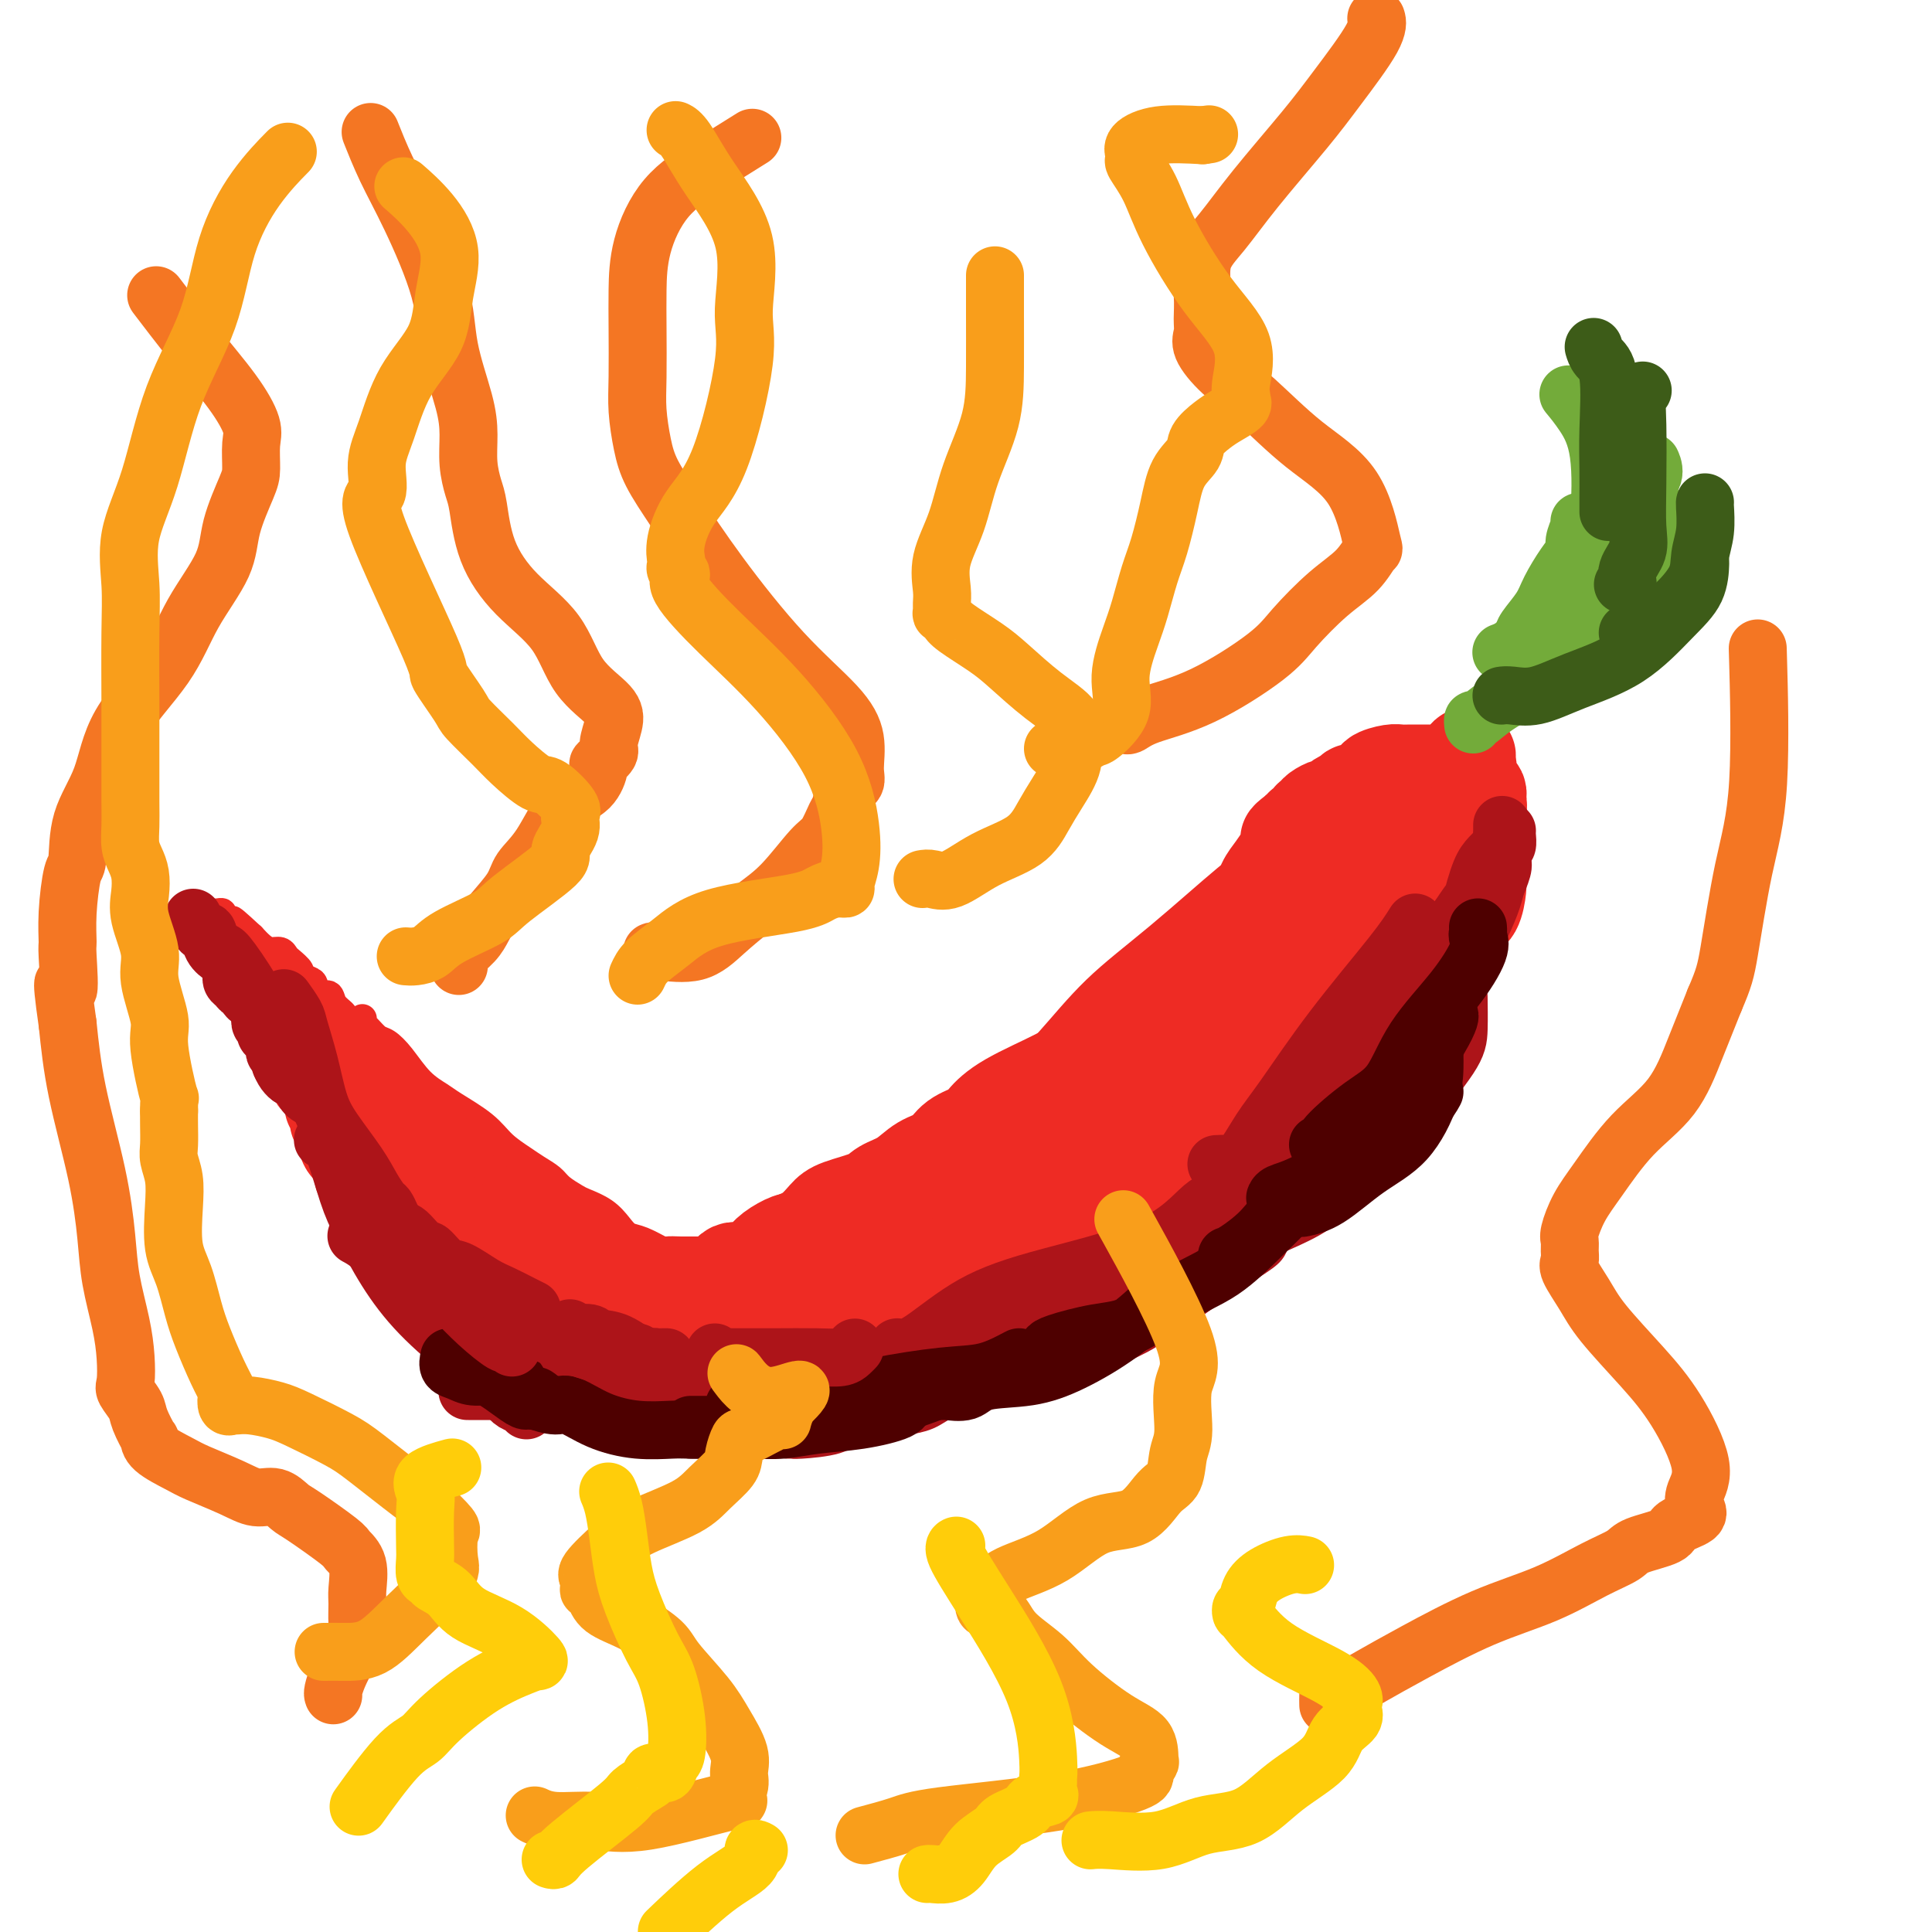 <svg viewBox='0 0 400 400' version='1.1' xmlns='http://www.w3.org/2000/svg' xmlns:xlink='http://www.w3.org/1999/xlink'><g fill='none' stroke='#EE2B24' stroke-width='6' stroke-linecap='round' stroke-linejoin='round'><path d='M95,237c-0.025,0.148 -0.050,0.295 0,1c0.050,0.705 0.175,1.967 2,4c1.825,2.033 5.350,4.836 9,8c3.650,3.164 7.424,6.689 11,9c3.576,2.311 6.956,3.406 12,4c5.044,0.594 11.754,0.685 16,0c4.246,-0.685 6.028,-2.146 8,-4c1.972,-1.854 4.135,-4.101 5,-5c0.865,-0.899 0.433,-0.449 0,0'/><path d='M140,265c1.287,-0.655 2.574,-1.311 4,-2c1.426,-0.689 2.992,-1.412 7,-3c4.008,-1.588 10.457,-4.040 15,-6c4.543,-1.960 7.179,-3.429 13,-7c5.821,-3.571 14.828,-9.244 21,-14c6.172,-4.756 9.510,-8.594 14,-13c4.490,-4.406 10.132,-9.378 13,-12c2.868,-2.622 2.962,-2.892 3,-3c0.038,-0.108 0.019,-0.054 0,0'/><path d='M192,238c0.352,-0.015 0.703,-0.030 2,-1c1.297,-0.970 3.539,-2.895 6,-5c2.461,-2.105 5.141,-4.388 8,-7c2.859,-2.612 5.896,-5.552 9,-9c3.104,-3.448 6.275,-7.404 10,-11c3.725,-3.596 8.004,-6.831 13,-11c4.996,-4.169 10.710,-9.272 14,-12c3.290,-2.728 4.155,-3.081 5,-4c0.845,-0.919 1.670,-2.406 2,-3c0.330,-0.594 0.165,-0.297 0,0'/><path d='M102,252c0.125,-0.874 0.250,-1.748 0,-2c-0.250,-0.252 -0.876,0.118 -1,0c-0.124,-0.118 0.253,-0.726 0,-1c-0.253,-0.274 -1.137,-0.215 -2,-1c-0.863,-0.785 -1.704,-2.413 -3,-4c-1.296,-1.587 -3.046,-3.132 -5,-5c-1.954,-1.868 -4.110,-4.059 -6,-6c-1.890,-1.941 -3.512,-3.630 -5,-5c-1.488,-1.370 -2.842,-2.419 -4,-4c-1.158,-1.581 -2.119,-3.695 -3,-5c-0.881,-1.305 -1.680,-1.801 -2,-2c-0.320,-0.199 -0.160,-0.099 0,0'/><path d='M69,215c0.306,0.272 0.613,0.544 1,1c0.387,0.456 0.855,1.095 1,2c0.145,0.905 -0.032,2.076 0,4c0.032,1.924 0.273,4.600 1,8c0.727,3.400 1.939,7.524 3,11c1.061,3.476 1.969,6.304 5,11c3.031,4.696 8.183,11.259 11,15c2.817,3.741 3.297,4.661 4,5c0.703,0.339 1.629,0.097 2,0c0.371,-0.097 0.185,-0.048 0,0'/></g>
<g fill='none' stroke='#EE2B24' stroke-width='20' stroke-linecap='round' stroke-linejoin='round'><path d='M74,223c0.009,0.384 0.018,0.767 0,1c-0.018,0.233 -0.063,0.315 0,1c0.063,0.685 0.234,1.972 1,3c0.766,1.028 2.126,1.798 3,3c0.874,1.202 1.260,2.835 2,4c0.740,1.165 1.832,1.861 3,3c1.168,1.139 2.413,2.720 3,4c0.587,1.280 0.517,2.257 1,3c0.483,0.743 1.519,1.251 2,2c0.481,0.749 0.408,1.738 1,3c0.592,1.262 1.849,2.795 3,4c1.151,1.205 2.195,2.080 3,3c0.805,0.920 1.369,1.883 2,3c0.631,1.117 1.327,2.387 2,3c0.673,0.613 1.322,0.570 2,1c0.678,0.430 1.386,1.334 2,2c0.614,0.666 1.134,1.096 2,2c0.866,0.904 2.076,2.283 3,3c0.924,0.717 1.561,0.773 2,1c0.439,0.227 0.681,0.624 1,1c0.319,0.376 0.714,0.729 1,1c0.286,0.271 0.461,0.459 1,1c0.539,0.541 1.440,1.437 2,2c0.560,0.563 0.779,0.795 1,1c0.221,0.205 0.443,0.384 1,1c0.557,0.616 1.448,1.670 2,2c0.552,0.330 0.764,-0.065 1,0c0.236,0.065 0.496,0.590 1,1c0.504,0.410 1.252,0.705 2,1'/><path d='M124,283c4.156,3.336 2.545,1.675 2,1c-0.545,-0.675 -0.023,-0.363 1,0c1.023,0.363 2.548,0.777 5,2c2.452,1.223 5.832,3.256 8,4c2.168,0.744 3.126,0.199 4,0c0.874,-0.199 1.665,-0.053 2,0c0.335,0.053 0.215,0.014 1,0c0.785,-0.014 2.476,-0.004 4,0c1.524,0.004 2.882,0.001 4,0c1.118,-0.001 1.996,0.001 3,0c1.004,-0.001 2.134,-0.006 3,0c0.866,0.006 1.468,0.023 2,0c0.532,-0.023 0.994,-0.087 2,0c1.006,0.087 2.555,0.323 4,0c1.445,-0.323 2.786,-1.206 4,-2c1.214,-0.794 2.301,-1.500 3,-2c0.699,-0.500 1.009,-0.794 2,-1c0.991,-0.206 2.664,-0.324 4,-1c1.336,-0.676 2.334,-1.911 3,-3c0.666,-1.089 1.000,-2.034 2,-3c1.000,-0.966 2.666,-1.953 4,-3c1.334,-1.047 2.337,-2.153 3,-3c0.663,-0.847 0.987,-1.436 2,-2c1.013,-0.564 2.717,-1.105 4,-2c1.283,-0.895 2.146,-2.145 3,-3c0.854,-0.855 1.700,-1.317 3,-2c1.300,-0.683 3.053,-1.589 5,-3c1.947,-1.411 4.089,-3.327 6,-5c1.911,-1.673 3.591,-3.104 5,-4c1.409,-0.896 2.545,-1.256 4,-2c1.455,-0.744 3.227,-1.872 5,-3'/><path d='M231,246c8.311,-6.580 4.588,-4.031 5,-4c0.412,0.031 4.958,-2.456 7,-4c2.042,-1.544 1.580,-2.145 2,-3c0.420,-0.855 1.723,-1.963 3,-3c1.277,-1.037 2.529,-2.004 4,-3c1.471,-0.996 3.159,-2.021 5,-4c1.841,-1.979 3.833,-4.913 5,-6c1.167,-1.087 1.509,-0.328 3,-2c1.491,-1.672 4.130,-5.774 6,-8c1.870,-2.226 2.970,-2.576 4,-4c1.030,-1.424 1.990,-3.923 3,-6c1.010,-2.077 2.071,-3.732 3,-5c0.929,-1.268 1.727,-2.150 3,-4c1.273,-1.850 3.022,-4.669 4,-6c0.978,-1.331 1.184,-1.173 2,-2c0.816,-0.827 2.241,-2.640 3,-4c0.759,-1.360 0.851,-2.268 1,-3c0.149,-0.732 0.353,-1.287 1,-2c0.647,-0.713 1.736,-1.582 2,-2c0.264,-0.418 -0.297,-0.384 0,-1c0.297,-0.616 1.453,-1.881 2,-3c0.547,-1.119 0.486,-2.093 1,-3c0.514,-0.907 1.602,-1.748 2,-2c0.398,-0.252 0.107,0.086 0,0c-0.107,-0.086 -0.031,-0.596 0,-1c0.031,-0.404 0.015,-0.702 0,-1'/><path d='M302,160c3.998,-6.962 0.493,-1.865 -1,0c-1.493,1.865 -0.974,0.500 -1,0c-0.026,-0.500 -0.599,-0.134 -1,0c-0.401,0.134 -0.632,0.036 -1,0c-0.368,-0.036 -0.872,-0.010 -1,0c-0.128,0.010 0.120,0.003 0,0c-0.120,-0.003 -0.609,-0.001 -1,0c-0.391,0.001 -0.686,0.000 -1,0c-0.314,-0.000 -0.649,-0.001 -1,0c-0.351,0.001 -0.718,0.003 -1,0c-0.282,-0.003 -0.477,-0.011 -1,0c-0.523,0.011 -1.373,0.041 -2,0c-0.627,-0.041 -1.032,-0.152 -2,0c-0.968,0.152 -2.501,0.567 -3,1c-0.499,0.433 0.034,0.886 0,1c-0.034,0.114 -0.636,-0.109 -1,0c-0.364,0.109 -0.492,0.550 -1,1c-0.508,0.450 -1.397,0.908 -2,1c-0.603,0.092 -0.921,-0.182 -1,0c-0.079,0.182 0.082,0.818 0,1c-0.082,0.182 -0.407,-0.092 -1,0c-0.593,0.092 -1.454,0.550 -2,1c-0.546,0.450 -0.777,0.894 -1,1c-0.223,0.106 -0.437,-0.125 -1,0c-0.563,0.125 -1.474,0.607 -2,1c-0.526,0.393 -0.666,0.696 -1,1c-0.334,0.304 -0.863,0.607 -1,1c-0.137,0.393 0.117,0.875 0,1c-0.117,0.125 -0.605,-0.107 -1,0c-0.395,0.107 -0.698,0.554 -1,1'/><path d='M269,172c-2.938,2.116 -2.283,1.907 -2,2c0.283,0.093 0.193,0.489 0,1c-0.193,0.511 -0.488,1.138 -1,2c-0.512,0.862 -1.240,1.960 -2,3c-0.760,1.040 -1.552,2.020 -2,3c-0.448,0.980 -0.554,1.958 -1,3c-0.446,1.042 -1.234,2.147 -2,3c-0.766,0.853 -1.512,1.453 -2,2c-0.488,0.547 -0.718,1.042 -1,2c-0.282,0.958 -0.616,2.378 -2,4c-1.384,1.622 -3.817,3.446 -6,5c-2.183,1.554 -4.116,2.837 -6,4c-1.884,1.163 -3.717,2.204 -5,3c-1.283,0.796 -2.014,1.345 -3,2c-0.986,0.655 -2.227,1.417 -3,2c-0.773,0.583 -1.079,0.989 -2,2c-0.921,1.011 -2.457,2.627 -4,4c-1.543,1.373 -3.092,2.502 -6,4c-2.908,1.498 -7.176,3.364 -10,5c-2.824,1.636 -4.205,3.042 -5,4c-0.795,0.958 -1.005,1.468 -2,2c-0.995,0.532 -2.774,1.087 -4,2c-1.226,0.913 -1.900,2.184 -3,3c-1.100,0.816 -2.627,1.178 -4,2c-1.373,0.822 -2.594,2.106 -4,3c-1.406,0.894 -2.998,1.398 -4,2c-1.002,0.602 -1.415,1.302 -3,2c-1.585,0.698 -4.342,1.393 -6,2c-1.658,0.607 -2.216,1.125 -3,2c-0.784,0.875 -1.796,2.107 -3,3c-1.204,0.893 -2.602,1.446 -4,2'/><path d='M164,257c-13.088,8.741 -3.809,3.094 -1,1c2.809,-2.094 -0.853,-0.635 -3,1c-2.147,1.635 -2.781,3.447 -4,4c-1.219,0.553 -3.024,-0.153 -4,0c-0.976,0.153 -1.125,1.163 -2,2c-0.875,0.837 -2.478,1.500 -4,2c-1.522,0.500 -2.962,0.838 -4,1c-1.038,0.162 -1.672,0.149 -3,0c-1.328,-0.149 -3.348,-0.432 -5,0c-1.652,0.432 -2.936,1.580 -4,2c-1.064,0.420 -1.908,0.113 -3,0c-1.092,-0.113 -2.433,-0.033 -3,0c-0.567,0.033 -0.359,0.019 -1,0c-0.641,-0.019 -2.132,-0.044 -3,0c-0.868,0.044 -1.112,0.156 -2,0c-0.888,-0.156 -2.418,-0.580 -3,-1c-0.582,-0.420 -0.215,-0.836 0,-1c0.215,-0.164 0.277,-0.074 0,0c-0.277,0.074 -0.892,0.133 -1,0c-0.108,-0.133 0.291,-0.458 0,-1c-0.291,-0.542 -1.271,-1.300 -2,-2c-0.729,-0.700 -1.208,-1.343 -2,-2c-0.792,-0.657 -1.896,-1.329 -3,-2'/><path d='M107,261c-1.414,-1.630 -0.950,-1.706 -1,-2c-0.050,-0.294 -0.613,-0.808 -1,-1c-0.387,-0.192 -0.598,-0.064 -1,0c-0.402,0.064 -0.996,0.065 -1,0c-0.004,-0.065 0.584,-0.194 1,0c0.416,0.194 0.662,0.713 1,1c0.338,0.287 0.767,0.342 2,1c1.233,0.658 3.270,1.917 5,3c1.730,1.083 3.153,1.988 5,3c1.847,1.012 4.120,2.131 6,3c1.880,0.869 3.368,1.487 5,2c1.632,0.513 3.407,0.922 5,1c1.593,0.078 3.002,-0.175 5,0c1.998,0.175 4.584,0.779 6,1c1.416,0.221 1.664,0.059 2,0c0.336,-0.059 0.762,-0.016 1,0c0.238,0.016 0.288,0.004 1,0c0.712,-0.004 2.086,-0.000 3,0c0.914,0.000 1.369,-0.003 2,0c0.631,0.003 1.440,0.014 2,0c0.560,-0.014 0.871,-0.051 1,0c0.129,0.051 0.075,0.190 1,0c0.925,-0.190 2.831,-0.707 5,-1c2.169,-0.293 4.603,-0.360 7,-1c2.397,-0.640 4.756,-1.852 7,-3c2.244,-1.148 4.373,-2.232 6,-3c1.627,-0.768 2.750,-1.219 4,-2c1.250,-0.781 2.625,-1.890 4,-3'/><path d='M190,260c3.799,-2.334 2.795,-2.669 3,-3c0.205,-0.331 1.619,-0.657 3,-2c1.381,-1.343 2.729,-3.703 4,-5c1.271,-1.297 2.464,-1.530 4,-3c1.536,-1.470 3.414,-4.178 5,-6c1.586,-1.822 2.878,-2.757 5,-5c2.122,-2.243 5.073,-5.792 7,-8c1.927,-2.208 2.830,-3.073 5,-5c2.170,-1.927 5.605,-4.914 9,-8c3.395,-3.086 6.748,-6.271 9,-8c2.252,-1.729 3.401,-2.003 5,-3c1.599,-0.997 3.648,-2.717 5,-4c1.352,-1.283 2.007,-2.127 3,-3c0.993,-0.873 2.323,-1.773 4,-3c1.677,-1.227 3.702,-2.780 5,-4c1.298,-1.220 1.871,-2.105 3,-3c1.129,-0.895 2.815,-1.799 4,-3c1.185,-1.201 1.869,-2.700 3,-4c1.131,-1.300 2.708,-2.400 4,-4c1.292,-1.600 2.297,-3.700 3,-5c0.703,-1.300 1.102,-1.799 2,-3c0.898,-1.201 2.293,-3.104 3,-4c0.707,-0.896 0.726,-0.787 1,-1c0.274,-0.213 0.805,-0.750 1,-1c0.195,-0.250 0.056,-0.214 0,0c-0.056,0.214 -0.028,0.607 0,1'/><path d='M290,163c2.386,-3.287 -0.151,-1.006 -1,0c-0.849,1.006 -0.012,0.735 0,1c0.012,0.265 -0.800,1.065 -2,3c-1.200,1.935 -2.787,5.006 -4,7c-1.213,1.994 -2.050,2.913 -3,4c-0.950,1.087 -2.011,2.343 -3,4c-0.989,1.657 -1.906,3.716 -3,6c-1.094,2.284 -2.366,4.795 -4,7c-1.634,2.205 -3.632,4.104 -6,7c-2.368,2.896 -5.106,6.787 -7,9c-1.894,2.213 -2.943,2.746 -4,4c-1.057,1.254 -2.122,3.228 -3,4c-0.878,0.772 -1.570,0.343 -2,1c-0.430,0.657 -0.598,2.401 -1,3c-0.402,0.599 -1.038,0.052 -2,1c-0.962,0.948 -2.251,3.389 -3,5c-0.749,1.611 -0.958,2.390 -2,3c-1.042,0.610 -2.917,1.052 -4,2c-1.083,0.948 -1.374,2.404 -2,3c-0.626,0.596 -1.588,0.332 -3,1c-1.412,0.668 -3.275,2.266 -4,3c-0.725,0.734 -0.313,0.603 -1,1c-0.687,0.397 -2.473,1.322 -4,2c-1.527,0.678 -2.794,1.111 -4,2c-1.206,0.889 -2.349,2.236 -4,3c-1.651,0.764 -3.810,0.946 -5,1c-1.190,0.054 -1.413,-0.019 -3,1c-1.587,1.019 -4.539,3.129 -6,4c-1.461,0.871 -1.432,0.504 -2,1c-0.568,0.496 -1.734,1.856 -3,3c-1.266,1.144 -2.633,2.072 -4,3'/><path d='M191,262c-7.920,4.998 -3.222,2.491 -2,2c1.222,-0.491 -1.034,1.032 -2,2c-0.966,0.968 -0.643,1.379 -1,2c-0.357,0.621 -1.394,1.451 -2,2c-0.606,0.549 -0.779,0.818 -1,1c-0.221,0.182 -0.489,0.277 -1,1c-0.511,0.723 -1.265,2.074 -2,3c-0.735,0.926 -1.450,1.427 -2,2c-0.550,0.573 -0.933,1.219 -1,2c-0.067,0.781 0.183,1.698 0,2c-0.183,0.302 -0.797,-0.010 -1,0c-0.203,0.010 0.007,0.342 0,1c-0.007,0.658 -0.231,1.640 0,2c0.231,0.360 0.917,0.097 1,0c0.083,-0.097 -0.438,-0.027 0,0c0.438,0.027 1.834,0.013 3,0c1.166,-0.013 2.100,-0.025 3,0c0.900,0.025 1.765,0.087 3,0c1.235,-0.087 2.839,-0.324 4,-1c1.161,-0.676 1.879,-1.789 3,-2c1.121,-0.211 2.645,0.482 4,0c1.355,-0.482 2.541,-2.140 4,-3c1.459,-0.860 3.191,-0.922 5,-2c1.809,-1.078 3.695,-3.170 5,-4c1.305,-0.830 2.029,-0.396 3,-1c0.971,-0.604 2.188,-2.244 3,-3c0.812,-0.756 1.219,-0.627 2,-1c0.781,-0.373 1.938,-1.250 3,-2c1.062,-0.750 2.031,-1.375 3,-2'/><path d='M225,263c4.475,-3.016 1.664,-1.556 1,-2c-0.664,-0.444 0.821,-2.792 2,-4c1.179,-1.208 2.053,-1.276 3,-2c0.947,-0.724 1.968,-2.104 3,-3c1.032,-0.896 2.074,-1.310 3,-2c0.926,-0.690 1.735,-1.657 3,-3c1.265,-1.343 2.985,-3.062 4,-4c1.015,-0.938 1.325,-1.096 2,-2c0.675,-0.904 1.715,-2.555 3,-4c1.285,-1.445 2.816,-2.683 4,-4c1.184,-1.317 2.021,-2.714 3,-4c0.979,-1.286 2.100,-2.460 3,-3c0.900,-0.540 1.578,-0.446 3,-2c1.422,-1.554 3.588,-4.756 6,-7c2.412,-2.244 5.070,-3.531 7,-5c1.930,-1.469 3.132,-3.119 4,-4c0.868,-0.881 1.401,-0.993 2,-2c0.599,-1.007 1.263,-2.907 2,-4c0.737,-1.093 1.549,-1.378 2,-2c0.451,-0.622 0.543,-1.583 1,-3c0.457,-1.417 1.278,-3.292 2,-4c0.722,-0.708 1.345,-0.249 2,-1c0.655,-0.751 1.343,-2.711 2,-4c0.657,-1.289 1.285,-1.906 2,-3c0.715,-1.094 1.518,-2.663 2,-4c0.482,-1.337 0.644,-2.441 1,-3c0.356,-0.559 0.905,-0.572 1,-1c0.095,-0.428 -0.263,-1.269 0,-2c0.263,-0.731 1.148,-1.351 2,-2c0.852,-0.649 1.672,-1.328 2,-2c0.328,-0.672 0.164,-1.336 0,-2'/><path d='M302,169c3.281,-6.125 0.984,-2.938 0,-2c-0.984,0.938 -0.656,-0.375 0,-1c0.656,-0.625 1.640,-0.563 2,-1c0.360,-0.437 0.096,-1.374 0,-2c-0.096,-0.626 -0.025,-0.941 0,-1c0.025,-0.059 0.003,0.137 0,0c-0.003,-0.137 0.013,-0.608 0,-1c-0.013,-0.392 -0.056,-0.704 0,-1c0.056,-0.296 0.210,-0.574 0,-1c-0.210,-0.426 -0.784,-1.000 -1,-1c-0.216,-0.000 -0.073,0.574 0,1c0.073,0.426 0.075,0.706 0,1c-0.075,0.294 -0.227,0.604 0,1c0.227,0.396 0.831,0.880 1,1c0.169,0.120 -0.098,-0.122 0,0c0.098,0.122 0.562,0.610 1,1c0.438,0.390 0.849,0.682 1,1c0.151,0.318 0.043,0.662 0,1c-0.043,0.338 -0.022,0.669 0,1'/><path d='M306,166c0.309,1.169 0.083,1.091 0,1c-0.083,-0.091 -0.022,-0.195 0,0c0.022,0.195 0.006,0.690 0,1c-0.006,0.310 -0.002,0.435 0,1c0.002,0.565 0.000,1.572 0,2c-0.000,0.428 -0.000,0.279 0,1c0.000,0.721 0.001,2.312 0,3c-0.001,0.688 -0.002,0.471 0,1c0.002,0.529 0.008,1.803 0,3c-0.008,1.197 -0.030,2.317 0,3c0.030,0.683 0.111,0.930 0,2c-0.111,1.070 -0.414,2.962 -1,4c-0.586,1.038 -1.456,1.223 -2,2c-0.544,0.777 -0.762,2.146 -1,3c-0.238,0.854 -0.498,1.192 -1,2c-0.502,0.808 -1.248,2.086 -2,3c-0.752,0.914 -1.511,1.465 -2,2c-0.489,0.535 -0.707,1.054 -1,2c-0.293,0.946 -0.659,2.320 -1,3c-0.341,0.680 -0.657,0.665 -1,1c-0.343,0.335 -0.715,1.019 -2,3c-1.285,1.981 -3.485,5.259 -5,7c-1.515,1.741 -2.345,1.946 -3,3c-0.655,1.054 -1.134,2.957 -2,4c-0.866,1.043 -2.119,1.224 -3,2c-0.881,0.776 -1.391,2.146 -2,3c-0.609,0.854 -1.318,1.191 -2,2c-0.682,0.809 -1.338,2.088 -2,3c-0.662,0.912 -1.331,1.456 -2,2'/><path d='M271,235c-5.575,7.574 -2.514,3.009 -2,2c0.514,-1.009 -1.520,1.536 -3,3c-1.480,1.464 -2.408,1.845 -3,2c-0.592,0.155 -0.850,0.085 -2,1c-1.150,0.915 -3.194,2.815 -4,4c-0.806,1.185 -0.375,1.654 -1,2c-0.625,0.346 -2.307,0.568 -3,1c-0.693,0.432 -0.398,1.074 -1,2c-0.602,0.926 -2.102,2.136 -3,3c-0.898,0.864 -1.194,1.382 -2,2c-0.806,0.618 -2.122,1.335 -3,2c-0.878,0.665 -1.317,1.278 -2,2c-0.683,0.722 -1.609,1.554 -2,2c-0.391,0.446 -0.247,0.505 -1,1c-0.753,0.495 -2.404,1.424 -3,2c-0.596,0.576 -0.139,0.798 -1,1c-0.861,0.202 -3.042,0.384 -4,1c-0.958,0.616 -0.694,1.667 -1,2c-0.306,0.333 -1.182,-0.050 -2,0c-0.818,0.050 -1.579,0.533 -2,1c-0.421,0.467 -0.502,0.917 -1,1c-0.498,0.083 -1.412,-0.202 -2,0c-0.588,0.202 -0.848,0.890 -1,1c-0.152,0.110 -0.194,-0.359 -1,0c-0.806,0.359 -2.376,1.544 -3,2c-0.624,0.456 -0.303,0.182 -1,0c-0.697,-0.182 -2.410,-0.273 -3,0c-0.590,0.273 -0.055,0.908 -1,1c-0.945,0.092 -3.370,-0.360 -5,0c-1.630,0.360 -2.466,1.531 -4,2c-1.534,0.469 -3.767,0.234 -6,0'/><path d='M198,278c-3.838,0.723 -3.433,1.031 -4,1c-0.567,-0.031 -2.106,-0.401 -3,0c-0.894,0.401 -1.142,1.571 -2,2c-0.858,0.429 -2.326,0.115 -3,0c-0.674,-0.115 -0.555,-0.032 -1,0c-0.445,0.032 -1.453,0.013 -2,0c-0.547,-0.013 -0.632,-0.018 -1,0c-0.368,0.018 -1.020,0.061 -2,0c-0.980,-0.061 -2.289,-0.227 -3,0c-0.711,0.227 -0.823,0.846 -1,1c-0.177,0.154 -0.419,-0.157 -1,0c-0.581,0.157 -1.500,0.782 -2,1c-0.500,0.218 -0.579,0.030 -1,0c-0.421,-0.030 -1.183,0.097 -2,0c-0.817,-0.097 -1.690,-0.418 -3,0c-1.310,0.418 -3.058,1.576 -5,2c-1.942,0.424 -4.076,0.114 -6,0c-1.924,-0.114 -3.636,-0.030 -5,0c-1.364,0.030 -2.380,0.008 -3,0c-0.620,-0.008 -0.842,-0.002 -1,0c-0.158,0.002 -0.250,0.000 -1,0c-0.750,-0.000 -2.158,0.001 -4,0c-1.842,-0.001 -4.117,-0.004 -5,0c-0.883,0.004 -0.372,0.016 -1,0c-0.628,-0.016 -2.395,-0.060 -3,0c-0.605,0.060 -0.049,0.222 0,0c0.049,-0.222 -0.410,-0.829 -1,-1c-0.590,-0.171 -1.311,0.094 -2,0c-0.689,-0.094 -1.344,-0.547 -2,-1'/><path d='M128,283c-5.925,-0.778 -3.737,-1.723 -3,-2c0.737,-0.277 0.023,0.114 -1,0c-1.023,-0.114 -2.353,-0.735 -3,-1c-0.647,-0.265 -0.610,-0.175 -1,0c-0.390,0.175 -1.208,0.436 -2,0c-0.792,-0.436 -1.558,-1.569 -2,-2c-0.442,-0.431 -0.561,-0.161 -1,0c-0.439,0.161 -1.199,0.212 -2,0c-0.801,-0.212 -1.642,-0.687 -2,-1c-0.358,-0.313 -0.232,-0.466 -1,-1c-0.768,-0.534 -2.428,-1.451 -4,-2c-1.572,-0.549 -3.055,-0.729 -4,-1c-0.945,-0.271 -1.352,-0.633 -2,-1c-0.648,-0.367 -1.537,-0.740 -2,-1c-0.463,-0.260 -0.502,-0.409 -1,-1c-0.498,-0.591 -1.456,-1.625 -2,-2c-0.544,-0.375 -0.673,-0.092 -1,0c-0.327,0.092 -0.852,-0.007 -1,0c-0.148,0.007 0.079,0.122 0,0c-0.079,-0.122 -0.465,-0.479 -1,-1c-0.535,-0.521 -1.218,-1.204 -2,-2c-0.782,-0.796 -1.661,-1.705 -2,-2c-0.339,-0.295 -0.137,0.023 0,0c0.137,-0.023 0.209,-0.387 0,-1c-0.209,-0.613 -0.701,-1.474 -1,-2c-0.299,-0.526 -0.406,-0.718 -1,-1c-0.594,-0.282 -1.675,-0.653 -2,-1c-0.325,-0.347 0.105,-0.670 0,-1c-0.105,-0.330 -0.744,-0.666 -1,-1c-0.256,-0.334 -0.128,-0.667 0,-1'/><path d='M83,255c-2.271,-2.438 -0.450,-0.532 0,0c0.450,0.532 -0.472,-0.310 -1,-1c-0.528,-0.690 -0.660,-1.229 -1,-2c-0.340,-0.771 -0.886,-1.772 -1,-2c-0.114,-0.228 0.204,0.319 0,0c-0.204,-0.319 -0.929,-1.504 -1,-2c-0.071,-0.496 0.513,-0.303 0,-1c-0.513,-0.697 -2.123,-2.284 -3,-3c-0.877,-0.716 -1.023,-0.560 -1,-1c0.023,-0.440 0.214,-1.474 0,-2c-0.214,-0.526 -0.831,-0.544 -1,-1c-0.169,-0.456 0.112,-1.351 0,-2c-0.112,-0.649 -0.617,-1.054 -1,-1c-0.383,0.054 -0.642,0.565 -1,0c-0.358,-0.565 -0.813,-2.206 -1,-3c-0.187,-0.794 -0.106,-0.742 0,-1c0.106,-0.258 0.238,-0.826 0,-1c-0.238,-0.174 -0.847,0.046 -1,0c-0.153,-0.046 0.151,-0.359 0,-1c-0.151,-0.641 -0.757,-1.612 -1,-2c-0.243,-0.388 -0.121,-0.194 0,0'/></g>
<g fill='none' stroke='#EE2B24' stroke-width='12' stroke-linecap='round' stroke-linejoin='round'><path d='M81,231c-0.418,0.085 -0.836,0.170 -1,0c-0.164,-0.170 -0.075,-0.594 0,-1c0.075,-0.406 0.137,-0.794 0,-1c-0.137,-0.206 -0.474,-0.230 -1,-1c-0.526,-0.770 -1.241,-2.287 -2,-3c-0.759,-0.713 -1.562,-0.621 -2,-1c-0.438,-0.379 -0.512,-1.228 -1,-2c-0.488,-0.772 -1.391,-1.467 -2,-2c-0.609,-0.533 -0.925,-0.905 -1,-1c-0.075,-0.095 0.090,0.087 0,0c-0.090,-0.087 -0.434,-0.442 -1,-1c-0.566,-0.558 -1.354,-1.318 -2,-2c-0.646,-0.682 -1.150,-1.286 -2,-2c-0.850,-0.714 -2.045,-1.539 -3,-2c-0.955,-0.461 -1.671,-0.557 -2,-1c-0.329,-0.443 -0.273,-1.232 -1,-2c-0.727,-0.768 -2.237,-1.515 -3,-2c-0.763,-0.485 -0.779,-0.707 -1,-1c-0.221,-0.293 -0.648,-0.657 -1,-1c-0.352,-0.343 -0.630,-0.664 -1,-1c-0.370,-0.336 -0.831,-0.688 -1,-1c-0.169,-0.312 -0.045,-0.584 0,-1c0.045,-0.416 0.013,-0.976 0,-1c-0.013,-0.024 -0.006,0.488 0,1'/><path d='M53,202c-4.319,-4.367 -1.116,-0.785 0,1c1.116,1.785 0.144,1.772 0,2c-0.144,0.228 0.538,0.699 1,1c0.462,0.301 0.704,0.434 1,1c0.296,0.566 0.647,1.564 1,3c0.353,1.436 0.707,3.308 1,4c0.293,0.692 0.525,0.202 1,1c0.475,0.798 1.192,2.884 2,4c0.808,1.116 1.708,1.262 2,2c0.292,0.738 -0.023,2.067 0,3c0.023,0.933 0.384,1.469 1,2c0.616,0.531 1.488,1.056 2,2c0.512,0.944 0.666,2.308 1,3c0.334,0.692 0.850,0.714 1,1c0.150,0.286 -0.067,0.836 0,1c0.067,0.164 0.417,-0.059 1,0c0.583,0.059 1.400,0.398 2,1c0.600,0.602 0.984,1.465 1,2c0.016,0.535 -0.336,0.741 0,1c0.336,0.259 1.360,0.570 2,1c0.640,0.430 0.897,0.980 1,1c0.103,0.020 0.051,-0.490 0,-1'/><path d='M74,238c1.137,0.945 -0.020,-0.194 -1,-1c-0.980,-0.806 -1.781,-1.279 -2,-2c-0.219,-0.721 0.145,-1.688 0,-2c-0.145,-0.312 -0.799,0.033 -1,0c-0.201,-0.033 0.051,-0.443 0,-1c-0.051,-0.557 -0.405,-1.262 -1,-2c-0.595,-0.738 -1.431,-1.508 -2,-2c-0.569,-0.492 -0.871,-0.706 -1,-1c-0.129,-0.294 -0.086,-0.666 0,-1c0.086,-0.334 0.216,-0.628 0,-1c-0.216,-0.372 -0.776,-0.820 -1,-1c-0.224,-0.180 -0.112,-0.090 0,0'/></g>
<g fill='none' stroke='#EE2B24' stroke-width='6' stroke-linecap='round' stroke-linejoin='round'><path d='M59,206c-0.297,-0.027 -0.594,-0.053 -1,0c-0.406,0.053 -0.920,0.187 -1,0c-0.080,-0.187 0.275,-0.694 0,-1c-0.275,-0.306 -1.181,-0.410 -2,-1c-0.819,-0.590 -1.551,-1.664 -2,-2c-0.449,-0.336 -0.615,0.067 -1,0c-0.385,-0.067 -0.990,-0.606 -1,-1c-0.010,-0.394 0.574,-0.645 0,-1c-0.574,-0.355 -2.307,-0.816 -3,-1c-0.693,-0.184 -0.347,-0.092 0,0'/><path d='M41,190c1.230,0.806 2.461,1.613 3,2c0.539,0.387 0.387,0.355 1,1c0.613,0.645 1.993,1.966 3,3c1.007,1.034 1.643,1.780 2,2c0.357,0.220 0.436,-0.085 1,0c0.564,0.085 1.613,0.561 2,1c0.387,0.439 0.110,0.840 0,1c-0.110,0.160 -0.055,0.080 0,0'/><path d='M43,195c0.051,0.163 0.101,0.326 1,1c0.899,0.674 2.646,1.859 4,3c1.354,1.141 2.314,2.239 3,3c0.686,0.761 1.098,1.185 2,2c0.902,0.815 2.293,2.023 3,3c0.707,0.977 0.729,1.725 1,2c0.271,0.275 0.792,0.079 1,0c0.208,-0.079 0.104,-0.039 0,0'/><path d='M75,211c0.017,-0.098 0.034,-0.196 0,0c-0.034,0.196 -0.120,0.686 0,1c0.120,0.314 0.446,0.450 1,1c0.554,0.550 1.335,1.513 2,2c0.665,0.487 1.214,0.499 2,1c0.786,0.501 1.810,1.491 3,3c1.190,1.509 2.547,3.537 4,5c1.453,1.463 3.001,2.359 4,3c0.999,0.641 1.450,1.025 3,2c1.550,0.975 4.201,2.540 6,4c1.799,1.460 2.746,2.814 4,4c1.254,1.186 2.816,2.206 4,3c1.184,0.794 1.992,1.364 3,2c1.008,0.636 2.216,1.338 3,2c0.784,0.662 1.144,1.283 2,2c0.856,0.717 2.207,1.530 3,2c0.793,0.470 1.029,0.597 2,1c0.971,0.403 2.678,1.082 4,2c1.322,0.918 2.261,2.074 3,3c0.739,0.926 1.280,1.621 2,2c0.720,0.379 1.621,0.441 3,1c1.379,0.559 3.238,1.614 4,2c0.762,0.386 0.428,0.103 1,0c0.572,-0.103 2.051,-0.028 3,0c0.949,0.028 1.367,0.007 2,0c0.633,-0.007 1.479,-0.002 2,0c0.521,0.002 0.717,0.001 1,0c0.283,-0.001 0.652,-0.000 1,0c0.348,0.000 0.674,0.000 1,0'/><path d='M148,259c3.068,0.464 1.737,0.124 1,0c-0.737,-0.124 -0.879,-0.032 -1,0c-0.121,0.032 -0.222,0.002 -2,0c-1.778,-0.002 -5.235,0.023 -8,0c-2.765,-0.023 -4.839,-0.093 -6,0c-1.161,0.093 -1.409,0.351 -2,0c-0.591,-0.351 -1.526,-1.310 -3,-2c-1.474,-0.690 -3.488,-1.110 -5,-2c-1.512,-0.890 -2.522,-2.250 -3,-3c-0.478,-0.750 -0.424,-0.890 -1,-1c-0.576,-0.110 -1.781,-0.190 -3,-1c-1.219,-0.810 -2.453,-2.351 -3,-3c-0.547,-0.649 -0.408,-0.407 -1,-1c-0.592,-0.593 -1.917,-2.022 -3,-3c-1.083,-0.978 -1.925,-1.506 -3,-2c-1.075,-0.494 -2.382,-0.954 -3,-1c-0.618,-0.046 -0.545,0.321 -1,0c-0.455,-0.321 -1.437,-1.332 -2,-2c-0.563,-0.668 -0.708,-0.993 -1,-1c-0.292,-0.007 -0.733,0.306 -1,0c-0.267,-0.306 -0.362,-1.230 -1,-2c-0.638,-0.770 -1.819,-1.385 -3,-2'/><path d='M93,233c-5.068,-3.965 -3.237,-2.876 -3,-3c0.237,-0.124 -1.120,-1.461 -2,-2c-0.880,-0.539 -1.282,-0.279 -2,-1c-0.718,-0.721 -1.750,-2.421 -2,-3c-0.250,-0.579 0.283,-0.035 0,0c-0.283,0.035 -1.380,-0.439 -2,-1c-0.620,-0.561 -0.761,-1.210 -1,-2c-0.239,-0.790 -0.575,-1.722 -1,-2c-0.425,-0.278 -0.940,0.099 -1,0c-0.060,-0.099 0.335,-0.674 0,-1c-0.335,-0.326 -1.399,-0.403 -2,-1c-0.601,-0.597 -0.738,-1.714 -1,-2c-0.262,-0.286 -0.649,0.260 -1,0c-0.351,-0.260 -0.667,-1.326 -1,-2c-0.333,-0.674 -0.685,-0.957 -1,-1c-0.315,-0.043 -0.594,0.152 -1,0c-0.406,-0.152 -0.938,-0.652 -1,-1c-0.062,-0.348 0.348,-0.545 0,-1c-0.348,-0.455 -1.454,-1.168 -2,-2c-0.546,-0.832 -0.533,-1.781 -1,-2c-0.467,-0.219 -1.416,0.293 -2,0c-0.584,-0.293 -0.804,-1.392 -1,-2c-0.196,-0.608 -0.367,-0.726 -1,-1c-0.633,-0.274 -1.727,-0.704 -2,-1c-0.273,-0.296 0.275,-0.457 0,-1c-0.275,-0.543 -1.372,-1.468 -2,-2c-0.628,-0.532 -0.787,-0.670 -1,-1c-0.213,-0.330 -0.480,-0.851 -1,-1c-0.520,-0.149 -1.294,0.075 -2,0c-0.706,-0.075 -1.345,-0.450 -2,-1c-0.655,-0.550 -1.328,-1.275 -2,-2'/><path d='M52,194c-6.754,-6.273 -3.138,-2.454 -2,-1c1.138,1.454 -0.202,0.544 -1,0c-0.798,-0.544 -1.054,-0.720 -1,-1c0.054,-0.280 0.417,-0.663 0,-1c-0.417,-0.337 -1.615,-0.626 -2,-1c-0.385,-0.374 0.041,-0.832 0,-1c-0.041,-0.168 -0.550,-0.045 -1,0c-0.450,0.045 -0.843,0.013 -1,0c-0.157,-0.013 -0.079,-0.006 0,0'/><path d='M83,228c0.413,0.253 0.826,0.507 1,1c0.174,0.493 0.109,1.226 1,2c0.891,0.774 2.739,1.590 5,3c2.261,1.410 4.937,3.412 7,5c2.063,1.588 3.514,2.760 5,4c1.486,1.240 3.008,2.549 4,3c0.992,0.451 1.456,0.044 3,1c1.544,0.956 4.169,3.275 6,5c1.831,1.725 2.868,2.858 4,4c1.132,1.142 2.359,2.295 3,3c0.641,0.705 0.697,0.963 1,1c0.303,0.037 0.855,-0.148 1,0c0.145,0.148 -0.116,0.627 0,1c0.116,0.373 0.609,0.640 1,1c0.391,0.360 0.679,0.815 1,1c0.321,0.185 0.674,0.101 1,0c0.326,-0.101 0.626,-0.220 1,0c0.374,0.220 0.821,0.777 1,1c0.179,0.223 0.089,0.111 0,0'/></g>
<g fill='none' stroke='#AD1419' stroke-width='6' stroke-linecap='round' stroke-linejoin='round'><path d='M133,294c-0.436,0.013 -0.871,0.027 0,0c0.871,-0.027 3.049,-0.094 4,0c0.951,0.094 0.676,0.349 3,0c2.324,-0.349 7.246,-1.301 13,-3c5.754,-1.699 12.338,-4.144 19,-7c6.662,-2.856 13.401,-6.125 17,-8c3.599,-1.875 4.057,-2.358 6,-4c1.943,-1.642 5.369,-4.442 9,-6c3.631,-1.558 7.466,-1.874 9,-2c1.534,-0.126 0.767,-0.063 0,0'/><path d='M163,299c0.434,0.004 0.867,0.008 1,0c0.133,-0.008 -0.036,-0.027 0,0c0.036,0.027 0.276,0.101 2,0c1.724,-0.101 4.931,-0.375 7,-1c2.069,-0.625 2.999,-1.600 10,-4c7.001,-2.400 20.072,-6.223 28,-9c7.928,-2.777 10.713,-4.507 14,-6c3.287,-1.493 7.077,-2.748 9,-4c1.923,-1.252 1.978,-2.501 2,-3c0.022,-0.499 0.011,-0.250 0,0'/><path d='M187,294c0.071,0.052 0.142,0.104 1,0c0.858,-0.104 2.504,-0.363 4,-1c1.496,-0.637 2.844,-1.651 5,-3c2.156,-1.349 5.120,-3.032 13,-6c7.880,-2.968 20.675,-7.219 28,-10c7.325,-2.781 9.178,-4.090 12,-6c2.822,-1.910 6.612,-4.419 9,-6c2.388,-1.581 3.374,-2.233 4,-3c0.626,-0.767 0.893,-1.648 1,-2c0.107,-0.352 0.053,-0.176 0,0'/><path d='M200,276c-0.227,0.081 -0.455,0.163 0,0c0.455,-0.163 1.592,-0.570 4,-1c2.408,-0.430 6.089,-0.883 11,-3c4.911,-2.117 11.054,-5.897 16,-9c4.946,-3.103 8.695,-5.529 13,-8c4.305,-2.471 9.167,-4.988 13,-9c3.833,-4.012 6.636,-9.519 9,-13c2.364,-3.481 4.290,-4.937 5,-6c0.710,-1.063 0.203,-1.732 0,-2c-0.203,-0.268 -0.101,-0.134 0,0'/><path d='M227,266c3.105,0.268 6.210,0.537 10,0c3.790,-0.537 8.264,-1.879 14,-4c5.736,-2.121 12.733,-5.020 17,-7c4.267,-1.980 5.805,-3.042 8,-5c2.195,-1.958 5.047,-4.812 7,-8c1.953,-3.188 3.008,-6.710 5,-10c1.992,-3.290 4.921,-6.347 6,-8c1.079,-1.653 0.308,-1.901 0,-2c-0.308,-0.099 -0.154,-0.050 0,0'/></g>
<g fill='none' stroke='#AD1419' stroke-width='12' stroke-linecap='round' stroke-linejoin='round'><path d='M137,294c-0.218,-0.030 -0.435,-0.059 0,0c0.435,0.059 1.523,0.208 3,0c1.477,-0.208 3.344,-0.773 5,-1c1.656,-0.227 3.101,-0.118 5,0c1.899,0.118 4.251,0.243 5,0c0.749,-0.243 -0.106,-0.853 0,-1c0.106,-0.147 1.172,0.171 2,0c0.828,-0.171 1.418,-0.831 2,-1c0.582,-0.169 1.155,0.152 2,0c0.845,-0.152 1.963,-0.777 3,-1c1.037,-0.223 1.993,-0.045 3,0c1.007,0.045 2.067,-0.043 3,0c0.933,0.043 1.741,0.218 3,0c1.259,-0.218 2.970,-0.830 4,-1c1.030,-0.170 1.379,0.100 2,0c0.621,-0.100 1.516,-0.570 2,-1c0.484,-0.430 0.559,-0.818 1,-1c0.441,-0.182 1.250,-0.157 2,0c0.750,0.157 1.441,0.445 2,0c0.559,-0.445 0.987,-1.625 2,-2c1.013,-0.375 2.613,0.054 4,0c1.387,-0.054 2.562,-0.591 3,-1c0.438,-0.409 0.139,-0.691 1,-1c0.861,-0.309 2.883,-0.644 4,-1c1.117,-0.356 1.331,-0.731 2,-1c0.669,-0.269 1.794,-0.431 3,-1c1.206,-0.569 2.492,-1.545 3,-2c0.508,-0.455 0.239,-0.390 1,-1c0.761,-0.610 2.551,-1.895 5,-3c2.449,-1.105 5.557,-2.030 8,-3c2.443,-0.970 4.222,-1.985 6,-3'/><path d='M228,268c6.505,-3.297 4.769,-3.040 6,-4c1.231,-0.960 5.429,-3.137 8,-4c2.571,-0.863 3.516,-0.411 5,-1c1.484,-0.589 3.506,-2.219 5,-3c1.494,-0.781 2.459,-0.712 3,-1c0.541,-0.288 0.656,-0.933 2,-2c1.344,-1.067 3.916,-2.555 5,-3c1.084,-0.445 0.679,0.154 1,0c0.321,-0.154 1.369,-1.062 2,-2c0.631,-0.938 0.846,-1.906 1,-2c0.154,-0.094 0.249,0.688 1,0c0.751,-0.688 2.158,-2.845 3,-4c0.842,-1.155 1.117,-1.309 2,-2c0.883,-0.691 2.373,-1.918 3,-3c0.627,-1.082 0.392,-2.018 1,-3c0.608,-0.982 2.060,-2.009 3,-3c0.940,-0.991 1.369,-1.946 2,-3c0.631,-1.054 1.463,-2.208 2,-3c0.537,-0.792 0.778,-1.224 1,-2c0.222,-0.776 0.426,-1.898 1,-3c0.574,-1.102 1.519,-2.184 2,-3c0.481,-0.816 0.498,-1.366 1,-2c0.502,-0.634 1.488,-1.352 2,-2c0.512,-0.648 0.552,-1.227 1,-2c0.448,-0.773 1.306,-1.739 2,-3c0.694,-1.261 1.223,-2.816 2,-4c0.777,-1.184 1.802,-1.997 2,-3c0.198,-1.003 -0.432,-2.197 0,-3c0.432,-0.803 1.924,-1.216 3,-2c1.076,-0.784 1.736,-1.938 2,-3c0.264,-1.062 0.132,-2.031 0,-3'/><path d='M302,190c6.058,-9.097 3.704,-3.838 3,-3c-0.704,0.838 0.242,-2.745 1,-5c0.758,-2.255 1.327,-3.182 2,-4c0.673,-0.818 1.448,-1.526 2,-2c0.552,-0.474 0.880,-0.715 1,-1c0.120,-0.285 0.032,-0.615 0,-1c-0.032,-0.385 -0.009,-0.824 0,-1c0.009,-0.176 0.005,-0.088 0,0'/><path d='M311,171c0.001,-0.188 0.002,-0.376 0,0c-0.002,0.376 -0.005,1.316 0,2c0.005,0.684 0.020,1.112 0,2c-0.020,0.888 -0.076,2.234 0,3c0.076,0.766 0.284,0.951 0,2c-0.284,1.049 -1.058,2.962 -2,5c-0.942,2.038 -2.051,4.200 -3,6c-0.949,1.800 -1.738,3.238 -3,5c-1.262,1.762 -2.998,3.850 -4,5c-1.002,1.150 -1.271,1.363 -3,4c-1.729,2.637 -4.917,7.697 -7,10c-2.083,2.303 -3.062,1.850 -4,3c-0.938,1.150 -1.834,3.905 -3,6c-1.166,2.095 -2.601,3.531 -4,5c-1.399,1.469 -2.760,2.970 -4,4c-1.240,1.030 -2.358,1.589 -3,2c-0.642,0.411 -0.806,0.674 -1,1c-0.194,0.326 -0.417,0.713 -1,1c-0.583,0.287 -1.526,0.473 -2,1c-0.474,0.527 -0.478,1.395 -1,2c-0.522,0.605 -1.563,0.946 -2,1c-0.437,0.054 -0.272,-0.178 -1,0c-0.728,0.178 -2.351,0.765 -3,1c-0.649,0.235 -0.325,0.117 0,0'/><path d='M269,241c2.081,-0.899 4.161,-1.797 6,-2c1.839,-0.203 3.435,0.290 7,-2c3.565,-2.290 9.099,-7.364 11,-9c1.901,-1.636 0.170,0.167 1,-1c0.830,-1.167 4.223,-5.302 6,-8c1.777,-2.698 1.940,-3.957 2,-6c0.060,-2.043 0.017,-4.869 0,-6c-0.017,-1.131 -0.009,-0.565 0,0'/><path d='M301,206c-0.966,0.144 -1.931,0.287 -2,1c-0.069,0.713 0.760,1.995 -2,6c-2.760,4.005 -9.109,10.733 -13,15c-3.891,4.267 -5.322,6.074 -8,8c-2.678,1.926 -6.601,3.970 -9,6c-2.399,2.030 -3.273,4.047 -4,5c-0.727,0.953 -1.305,0.844 -2,1c-0.695,0.156 -1.506,0.578 -2,1c-0.494,0.422 -0.672,0.844 -1,1c-0.328,0.156 -0.808,0.044 -1,0c-0.192,-0.044 -0.096,-0.022 0,0'/><path d='M312,172c-0.022,0.201 -0.044,0.402 0,1c0.044,0.598 0.154,1.594 0,2c-0.154,0.406 -0.573,0.222 -1,2c-0.427,1.778 -0.863,5.517 -2,9c-1.137,3.483 -2.974,6.709 -6,14c-3.026,7.291 -7.242,18.647 -10,24c-2.758,5.353 -4.059,4.703 -5,5c-0.941,0.297 -1.523,1.542 -2,2c-0.477,0.458 -0.851,0.131 -1,0c-0.149,-0.131 -0.075,-0.065 0,0'/><path d='M293,191c-1.024,1.640 -2.049,3.280 -5,7c-2.951,3.720 -7.830,9.518 -12,15c-4.170,5.482 -7.633,10.646 -10,14c-2.367,3.354 -3.640,4.899 -5,7c-1.360,2.101 -2.808,4.759 -4,6c-1.192,1.241 -2.129,1.065 -3,1c-0.871,-0.065 -1.678,-0.019 -2,0c-0.322,0.019 -0.161,0.009 0,0'/><path d='M285,226c0.335,-0.039 0.669,-0.078 0,2c-0.669,2.078 -2.343,6.272 -5,10c-2.657,3.728 -6.299,6.988 -11,11c-4.701,4.012 -10.461,8.774 -16,13c-5.539,4.226 -10.856,7.916 -14,10c-3.144,2.084 -4.116,2.561 -5,3c-0.884,0.439 -1.681,0.840 -2,1c-0.319,0.160 -0.159,0.080 0,0'/><path d='M254,248c-1.463,0.118 -2.926,0.235 -5,2c-2.074,1.765 -4.759,5.177 -11,8c-6.241,2.823 -16.037,5.058 -23,7c-6.963,1.942 -11.093,3.593 -15,6c-3.907,2.407 -7.590,5.571 -10,7c-2.410,1.429 -3.546,1.123 -4,1c-0.454,-0.123 -0.227,-0.061 0,0'/><path d='M253,247c-0.190,0.334 -0.379,0.668 0,1c0.379,0.332 1.327,0.663 0,2c-1.327,1.337 -4.930,3.682 -10,6c-5.070,2.318 -11.606,4.611 -19,8c-7.394,3.389 -15.645,7.875 -23,11c-7.355,3.125 -13.813,4.890 -20,7c-6.187,2.110 -12.102,4.566 -15,6c-2.898,1.434 -2.780,1.848 -3,2c-0.220,0.152 -0.777,0.044 -1,0c-0.223,-0.044 -0.111,-0.022 0,0'/><path d='M181,285c-0.486,-0.340 -0.972,-0.679 -4,0c-3.028,0.679 -8.599,2.378 -12,3c-3.401,0.622 -4.631,0.167 -11,0c-6.369,-0.167 -17.875,-0.045 -25,0c-7.125,0.045 -9.869,0.012 -14,0c-4.131,-0.012 -9.651,-0.003 -13,0c-3.349,0.003 -4.528,0.001 -5,0c-0.472,-0.001 -0.236,-0.000 0,0'/><path d='M149,294c-0.916,-0.003 -1.833,-0.007 -2,0c-0.167,0.007 0.415,0.024 -1,0c-1.415,-0.024 -4.827,-0.091 -7,0c-2.173,0.091 -3.108,0.338 -6,0c-2.892,-0.338 -7.741,-1.261 -12,-3c-4.259,-1.739 -7.926,-4.295 -11,-6c-3.074,-1.705 -5.553,-2.559 -8,-4c-2.447,-1.441 -4.862,-3.469 -7,-5c-2.138,-1.531 -3.999,-2.566 -6,-4c-2.001,-1.434 -4.143,-3.267 -5,-4c-0.857,-0.733 -0.428,-0.367 0,0'/><path d='M109,292c0.251,-0.434 0.502,-0.868 0,-1c-0.502,-0.132 -1.757,0.037 -3,-1c-1.243,-1.037 -2.475,-3.280 -4,-5c-1.525,-1.720 -3.342,-2.916 -6,-5c-2.658,-2.084 -6.158,-5.056 -9,-8c-2.842,-2.944 -5.028,-5.861 -7,-9c-1.972,-3.139 -3.730,-6.501 -5,-9c-1.270,-2.499 -2.052,-4.134 -3,-7c-0.948,-2.866 -2.063,-6.964 -3,-9c-0.937,-2.036 -1.696,-2.010 -2,-2c-0.304,0.010 -0.152,0.005 0,0'/><path d='M81,252c-0.355,-0.795 -0.710,-1.590 -1,-2c-0.290,-0.410 -0.514,-0.434 -1,-1c-0.486,-0.566 -1.232,-1.674 -2,-3c-0.768,-1.326 -1.558,-2.869 -3,-5c-1.442,-2.131 -3.537,-4.849 -5,-7c-1.463,-2.151 -2.294,-3.736 -3,-6c-0.706,-2.264 -1.286,-5.206 -2,-8c-0.714,-2.794 -1.563,-5.440 -2,-7c-0.437,-1.560 -0.464,-2.035 -1,-3c-0.536,-0.965 -1.582,-2.418 -2,-3c-0.418,-0.582 -0.209,-0.291 0,0'/><path d='M64,227c-0.372,-0.220 -0.743,-0.441 -1,-1c-0.257,-0.559 -0.398,-1.458 -1,-2c-0.602,-0.542 -1.663,-0.727 -2,-1c-0.337,-0.273 0.050,-0.633 0,-1c-0.050,-0.367 -0.535,-0.742 -1,-1c-0.465,-0.258 -0.908,-0.398 -1,-1c-0.092,-0.602 0.169,-1.667 0,-2c-0.169,-0.333 -0.767,0.065 -1,0c-0.233,-0.065 -0.100,-0.595 0,-1c0.100,-0.405 0.167,-0.685 0,-1c-0.167,-0.315 -0.567,-0.663 -1,-1c-0.433,-0.337 -0.900,-0.662 -1,-1c-0.100,-0.338 0.166,-0.690 0,-1c-0.166,-0.310 -0.765,-0.580 -1,-1c-0.235,-0.420 -0.105,-0.991 0,-1c0.105,-0.009 0.187,0.544 0,0c-0.187,-0.544 -0.642,-2.183 -1,-3c-0.358,-0.817 -0.621,-0.810 -1,-1c-0.379,-0.190 -0.876,-0.575 -1,-1c-0.124,-0.425 0.124,-0.888 0,-1c-0.124,-0.112 -0.622,0.128 -1,0c-0.378,-0.128 -0.637,-0.626 -1,-1c-0.363,-0.374 -0.829,-0.626 -1,-1c-0.171,-0.374 -0.046,-0.870 0,-1c0.046,-0.130 0.013,0.106 0,0c-0.013,-0.106 -0.007,-0.553 0,-1'/><path d='M48,201c-2.423,-4.199 -0.480,-1.697 0,-1c0.480,0.697 -0.501,-0.411 -1,-1c-0.499,-0.589 -0.515,-0.658 -1,-1c-0.485,-0.342 -1.440,-0.956 -2,-2c-0.560,-1.044 -0.724,-2.518 -1,-3c-0.276,-0.482 -0.662,0.028 -1,0c-0.338,-0.028 -0.627,-0.595 -1,-1c-0.373,-0.405 -0.831,-0.647 -1,-1c-0.169,-0.353 -0.048,-0.815 0,-1c0.048,-0.185 0.024,-0.092 0,0'/><path d='M45,197c0.346,-0.009 0.691,-0.018 1,0c0.309,0.018 0.580,0.064 2,2c1.420,1.936 3.988,5.762 5,8c1.012,2.238 0.466,2.889 1,4c0.534,1.111 2.146,2.682 3,4c0.854,1.318 0.951,2.381 1,3c0.049,0.619 0.052,0.793 0,1c-0.052,0.207 -0.158,0.447 0,1c0.158,0.553 0.581,1.418 1,2c0.419,0.582 0.834,0.881 1,1c0.166,0.119 0.083,0.060 0,0'/></g>
<g fill='none' stroke='#4E0000' stroke-width='12' stroke-linecap='round' stroke-linejoin='round'><path d='M306,192c0.025,0.352 0.051,0.705 0,1c-0.051,0.295 -0.178,0.533 0,1c0.178,0.467 0.663,1.164 0,3c-0.663,1.836 -2.473,4.810 -5,8c-2.527,3.190 -5.772,6.596 -8,10c-2.228,3.404 -3.438,6.807 -5,9c-1.562,2.193 -3.477,3.176 -6,5c-2.523,1.824 -5.656,4.489 -7,6c-1.344,1.511 -0.900,1.868 -1,2c-0.100,0.132 -0.743,0.038 -1,0c-0.257,-0.038 -0.129,-0.019 0,0'/><path d='M300,210c0.113,0.151 0.227,0.303 0,1c-0.227,0.697 -0.794,1.941 -2,4c-1.206,2.059 -3.051,4.933 -5,8c-1.949,3.067 -4.000,6.328 -6,9c-2.000,2.672 -3.947,4.755 -7,7c-3.053,2.245 -7.210,4.653 -10,6c-2.790,1.347 -4.213,1.632 -5,2c-0.787,0.368 -0.939,0.819 -1,1c-0.061,0.181 -0.030,0.090 0,0'/><path d='M297,217c0.001,0.338 0.002,0.677 0,1c-0.002,0.323 -0.006,0.632 0,1c0.006,0.368 0.022,0.795 0,2c-0.022,1.205 -0.084,3.188 -1,6c-0.916,2.812 -2.688,6.452 -5,9c-2.312,2.548 -5.166,4.002 -8,6c-2.834,1.998 -5.648,4.538 -8,6c-2.352,1.462 -4.244,1.846 -5,2c-0.756,0.154 -0.378,0.077 0,0'/><path d='M297,226c-0.592,1.070 -1.185,2.140 -3,4c-1.815,1.860 -4.853,4.509 -8,7c-3.147,2.491 -6.402,4.825 -10,7c-3.598,2.175 -7.539,4.190 -10,6c-2.461,1.810 -3.443,3.413 -5,5c-1.557,1.587 -3.688,3.158 -5,4c-1.312,0.842 -1.803,0.955 -2,1c-0.197,0.045 -0.098,0.023 0,0'/><path d='M265,251c0.803,-0.382 1.606,-0.765 1,0c-0.606,0.765 -2.622,2.676 -5,5c-2.378,2.324 -5.117,5.060 -8,7c-2.883,1.940 -5.911,3.084 -9,5c-3.089,1.916 -6.239,4.605 -9,6c-2.761,1.395 -5.132,1.498 -8,2c-2.868,0.502 -6.234,1.404 -8,2c-1.766,0.596 -1.933,0.884 -2,1c-0.067,0.116 -0.033,0.058 0,0'/><path d='M240,267c0.658,0.211 1.316,0.422 0,2c-1.316,1.578 -4.605,4.521 -8,7c-3.395,2.479 -6.896,4.492 -10,6c-3.104,1.508 -5.813,2.509 -9,3c-3.187,0.491 -6.854,0.471 -9,1c-2.146,0.529 -2.771,1.606 -4,2c-1.229,0.394 -3.061,0.106 -4,0c-0.939,-0.106 -0.983,-0.028 -1,0c-0.017,0.028 -0.005,0.008 0,0c0.005,-0.008 0.002,-0.004 0,0'/><path d='M211,281c-2.276,1.201 -4.552,2.403 -7,3c-2.448,0.597 -5.068,0.590 -9,1c-3.932,0.410 -9.176,1.238 -13,2c-3.824,0.762 -6.230,1.458 -9,2c-2.770,0.542 -5.905,0.930 -9,1c-3.095,0.070 -6.149,-0.177 -8,0c-1.851,0.177 -2.498,0.778 -3,1c-0.502,0.222 -0.858,0.063 -1,0c-0.142,-0.063 -0.071,-0.032 0,0'/><path d='M187,290c0.257,0.641 0.513,1.282 -1,2c-1.513,0.718 -4.797,1.513 -8,2c-3.203,0.487 -6.327,0.666 -9,1c-2.673,0.334 -4.895,0.821 -7,1c-2.105,0.179 -4.094,0.048 -6,0c-1.906,-0.048 -3.730,-0.013 -5,0c-1.270,0.013 -1.987,0.003 -3,0c-1.013,-0.003 -2.323,-0.001 -3,0c-0.677,0.001 -0.721,0.000 -1,0c-0.279,-0.000 -0.794,-0.000 -1,0c-0.206,0.000 -0.103,0.000 0,0'/><path d='M197,285c0.021,-0.104 0.042,-0.208 0,0c-0.042,0.208 -0.148,0.729 0,1c0.148,0.271 0.548,0.292 -1,1c-1.548,0.708 -5.044,2.102 -8,3c-2.956,0.898 -5.370,1.298 -8,2c-2.630,0.702 -5.474,1.705 -8,2c-2.526,0.295 -4.732,-0.117 -7,0c-2.268,0.117 -4.597,0.763 -6,1c-1.403,0.237 -1.879,0.063 -4,0c-2.121,-0.063 -5.888,-0.017 -8,0c-2.112,0.017 -2.569,0.005 -3,0c-0.431,-0.005 -0.838,-0.001 -1,0c-0.162,0.001 -0.081,0.001 0,0'/><path d='M151,296c-0.245,-0.003 -0.489,-0.005 -2,0c-1.511,0.005 -4.288,0.018 -6,0c-1.712,-0.018 -2.358,-0.067 -4,0c-1.642,0.067 -4.281,0.250 -7,0c-2.719,-0.250 -5.517,-0.932 -8,-2c-2.483,-1.068 -4.652,-2.521 -6,-3c-1.348,-0.479 -1.877,0.016 -3,0c-1.123,-0.016 -2.841,-0.543 -4,-1c-1.159,-0.457 -1.760,-0.845 -2,-1c-0.240,-0.155 -0.120,-0.078 0,0'/><path d='M111,289c0.624,0.422 1.248,0.845 1,1c-0.248,0.155 -1.367,0.044 -2,0c-0.633,-0.044 -0.780,-0.019 -1,0c-0.220,0.019 -0.515,0.033 -2,-1c-1.485,-1.033 -4.161,-3.112 -6,-4c-1.839,-0.888 -2.841,-0.585 -4,-1c-1.159,-0.415 -2.474,-1.547 -3,-2c-0.526,-0.453 -0.263,-0.226 0,0'/><path d='M93,281c-0.163,0.765 -0.325,1.529 0,2c0.325,0.471 1.138,0.648 2,1c0.862,0.352 1.772,0.879 3,1c1.228,0.121 2.772,-0.163 4,0c1.228,0.163 2.138,0.775 3,1c0.862,0.225 1.675,0.064 2,0c0.325,-0.064 0.163,-0.032 0,0'/></g>
<g fill='none' stroke='#AD1419' stroke-width='12' stroke-linecap='round' stroke-linejoin='round'><path d='M132,280c-1.114,0.017 -2.228,0.035 -3,0c-0.772,-0.035 -1.203,-0.121 -2,0c-0.797,0.121 -1.962,0.449 -4,0c-2.038,-0.449 -4.951,-1.674 -8,-3c-3.049,-1.326 -6.236,-2.751 -9,-4c-2.764,-1.249 -5.105,-2.321 -9,-4c-3.895,-1.679 -9.343,-3.966 -13,-6c-3.657,-2.034 -5.523,-3.817 -7,-5c-1.477,-1.183 -2.565,-1.767 -3,-2c-0.435,-0.233 -0.218,-0.117 0,0'/><path d='M106,279c-0.426,-0.509 -0.852,-1.018 -1,-1c-0.148,0.018 -0.017,0.565 -1,0c-0.983,-0.565 -3.080,-2.240 -5,-4c-1.920,-1.760 -3.663,-3.604 -5,-5c-1.337,-1.396 -2.267,-2.342 -4,-4c-1.733,-1.658 -4.268,-4.028 -6,-6c-1.732,-1.972 -2.660,-3.548 -4,-5c-1.340,-1.452 -3.091,-2.781 -4,-4c-0.909,-1.219 -0.975,-2.328 -1,-3c-0.025,-0.672 -0.007,-0.906 0,-1c0.007,-0.094 0.004,-0.047 0,0'/><path d='M83,255c0.254,-0.159 0.508,-0.319 1,0c0.492,0.319 1.221,1.116 2,2c0.779,0.884 1.608,1.854 2,2c0.392,0.146 0.348,-0.533 1,0c0.652,0.533 2.002,2.279 3,3c0.998,0.721 1.644,0.417 3,1c1.356,0.583 3.421,2.051 5,3c1.579,0.949 2.671,1.378 4,2c1.329,0.622 2.896,1.437 4,2c1.104,0.563 1.744,0.875 2,1c0.256,0.125 0.128,0.062 0,0'/><path d='M118,275c0.121,0.451 0.242,0.903 1,1c0.758,0.097 2.154,-0.160 3,0c0.846,0.160 1.144,0.736 2,1c0.856,0.264 2.271,0.214 4,1c1.729,0.786 3.774,2.407 5,3c1.226,0.593 1.635,0.159 2,0c0.365,-0.159 0.685,-0.043 1,0c0.315,0.043 0.623,0.011 1,0c0.377,-0.011 0.822,-0.003 1,0c0.178,0.003 0.089,0.002 0,0'/><path d='M148,280c-0.214,0.423 -0.428,0.845 0,1c0.428,0.155 1.497,0.042 2,0c0.503,-0.042 0.439,-0.014 2,0c1.561,0.014 4.748,0.014 8,0c3.252,-0.014 6.570,-0.042 9,0c2.430,0.042 3.971,0.156 5,0c1.029,-0.156 1.546,-0.580 2,-1c0.454,-0.420 0.844,-0.834 1,-1c0.156,-0.166 0.078,-0.083 0,0'/></g>
<g fill='none' stroke='#73AB3A' stroke-width='12' stroke-linecap='round' stroke-linejoin='round'><path d='M305,150c-0.049,-0.480 -0.098,-0.961 0,-1c0.098,-0.039 0.342,0.362 1,0c0.658,-0.362 1.731,-1.487 4,-3c2.269,-1.513 5.736,-3.415 10,-6c4.264,-2.585 9.325,-5.853 14,-10c4.675,-4.147 8.964,-9.173 11,-12c2.036,-2.827 1.817,-3.453 2,-5c0.183,-1.547 0.766,-4.013 1,-5c0.234,-0.987 0.117,-0.493 0,0'/><path d='M317,140c0.894,-0.729 1.788,-1.457 3,-3c1.212,-1.543 2.742,-3.900 4,-6c1.258,-2.100 2.242,-3.943 4,-7c1.758,-3.057 4.289,-7.327 6,-11c1.711,-3.673 2.603,-6.747 4,-9c1.397,-2.253 3.299,-3.683 4,-5c0.701,-1.317 0.200,-2.519 0,-3c-0.200,-0.481 -0.100,-0.240 0,0'/><path d='M323,126c0.272,-0.542 0.544,-1.083 1,-2c0.456,-0.917 1.095,-2.208 2,-4c0.905,-1.792 2.078,-4.085 3,-6c0.922,-1.915 1.595,-3.452 2,-7c0.405,-3.548 0.541,-9.106 0,-13c-0.541,-3.894 -1.761,-6.125 -3,-8c-1.239,-1.875 -2.497,-3.393 -3,-4c-0.503,-0.607 -0.252,-0.304 0,0'/><path d='M327,108c0.124,0.128 0.247,0.257 0,1c-0.247,0.743 -0.866,2.102 -1,3c-0.134,0.898 0.216,1.336 0,2c-0.216,0.664 -0.999,1.553 -2,3c-1.001,1.447 -2.221,3.452 -3,5c-0.779,1.548 -1.116,2.639 -2,4c-0.884,1.361 -2.314,2.992 -3,4c-0.686,1.008 -0.627,1.394 -1,2c-0.373,0.606 -1.177,1.432 -2,2c-0.823,0.568 -1.664,0.876 -2,1c-0.336,0.124 -0.168,0.062 0,0'/></g>
<g fill='none' stroke='#3D5C18' stroke-width='12' stroke-linecap='round' stroke-linejoin='round'><path d='M311,144c-0.120,0.017 -0.241,0.035 0,0c0.241,-0.035 0.843,-0.122 2,0c1.157,0.122 2.870,0.453 5,0c2.130,-0.453 4.676,-1.691 8,-3c3.324,-1.309 7.427,-2.688 11,-5c3.573,-2.312 6.618,-5.558 9,-8c2.382,-2.442 4.103,-4.081 5,-6c0.897,-1.919 0.971,-4.120 1,-5c0.029,-0.880 0.015,-0.440 0,0'/><path d='M337,131c2.734,-1.583 5.468,-3.167 7,-4c1.532,-0.833 1.860,-0.917 3,-2c1.140,-1.083 3.090,-3.166 4,-5c0.910,-1.834 0.780,-3.420 1,-5c0.220,-1.580 0.791,-3.156 1,-5c0.209,-1.844 0.056,-3.958 0,-5c-0.056,-1.042 -0.016,-1.012 0,-1c0.016,0.012 0.008,0.006 0,0'/><path d='M336,121c0.483,0.246 0.967,0.491 1,0c0.033,-0.491 -0.383,-1.720 0,-3c0.383,-1.280 1.566,-2.611 2,-4c0.434,-1.389 0.120,-2.835 0,-5c-0.120,-2.165 -0.046,-5.050 0,-9c0.046,-3.950 0.064,-8.966 0,-12c-0.064,-3.034 -0.210,-4.086 0,-5c0.210,-0.914 0.774,-1.690 1,-2c0.226,-0.310 0.113,-0.155 0,0'/><path d='M333,106c-0.004,-0.749 -0.008,-1.499 0,-3c0.008,-1.501 0.026,-3.755 0,-6c-0.026,-2.245 -0.098,-4.483 0,-8c0.098,-3.517 0.367,-8.314 0,-11c-0.367,-2.686 -1.368,-3.262 -2,-4c-0.632,-0.738 -0.895,-1.640 -1,-2c-0.105,-0.360 -0.053,-0.180 0,0'/></g>
<g fill='none' stroke='#F47623' stroke-width='12' stroke-linecap='round' stroke-linejoin='round'><path d='M69,351c-0.069,-0.176 -0.138,-0.353 0,-1c0.138,-0.647 0.482,-1.766 1,-3c0.518,-1.234 1.210,-2.583 2,-4c0.790,-1.417 1.678,-2.904 2,-4c0.322,-1.096 0.079,-1.803 0,-3c-0.079,-1.197 0.006,-2.884 0,-4c-0.006,-1.116 -0.102,-1.661 0,-3c0.102,-1.339 0.404,-3.471 0,-5c-0.404,-1.529 -1.514,-2.456 -2,-3c-0.486,-0.544 -0.348,-0.705 -2,-2c-1.652,-1.295 -5.092,-3.725 -7,-5c-1.908,-1.275 -2.282,-1.395 -3,-2c-0.718,-0.605 -1.778,-1.694 -3,-2c-1.222,-0.306 -2.604,0.172 -4,0c-1.396,-0.172 -2.805,-0.993 -5,-2c-2.195,-1.007 -5.175,-2.200 -7,-3c-1.825,-0.800 -2.496,-1.208 -4,-2c-1.504,-0.792 -3.841,-1.968 -5,-3c-1.159,-1.032 -1.141,-1.919 -1,-2c0.141,-0.081 0.406,0.644 0,0c-0.406,-0.644 -1.481,-2.655 -2,-4c-0.519,-1.345 -0.481,-2.022 -1,-3c-0.519,-0.978 -1.596,-2.258 -2,-3c-0.404,-0.742 -0.135,-0.948 0,-2c0.135,-1.052 0.137,-2.950 0,-5c-0.137,-2.050 -0.414,-4.251 -1,-7c-0.586,-2.749 -1.480,-6.046 -2,-9c-0.520,-2.954 -0.665,-5.565 -1,-9c-0.335,-3.435 -0.859,-7.694 -2,-13c-1.141,-5.306 -2.897,-11.659 -4,-17c-1.103,-5.341 -1.551,-9.671 -2,-14'/><path d='M14,212c-1.856,-12.949 -0.494,-7.323 0,-7c0.494,0.323 0.122,-4.657 0,-7c-0.122,-2.343 0.006,-2.049 0,-3c-0.006,-0.951 -0.146,-3.148 0,-6c0.146,-2.852 0.578,-6.357 1,-8c0.422,-1.643 0.832,-1.422 1,-3c0.168,-1.578 0.093,-4.956 1,-8c0.907,-3.044 2.797,-5.754 4,-9c1.203,-3.246 1.721,-7.029 4,-11c2.279,-3.971 6.320,-8.131 9,-12c2.680,-3.869 4.000,-7.446 6,-11c2.000,-3.554 4.679,-7.084 6,-10c1.321,-2.916 1.285,-5.218 2,-8c0.715,-2.782 2.183,-6.042 3,-8c0.817,-1.958 0.984,-2.612 1,-4c0.016,-1.388 -0.119,-3.508 0,-5c0.119,-1.492 0.493,-2.356 0,-4c-0.493,-1.644 -1.854,-4.070 -4,-7c-2.146,-2.930 -5.078,-6.366 -8,-10c-2.922,-3.634 -5.835,-7.467 -7,-9c-1.165,-1.533 -0.583,-0.767 0,0'/><path d='M95,200c-0.287,-0.581 -0.575,-1.162 0,-2c0.575,-0.838 2.011,-1.931 3,-3c0.989,-1.069 1.530,-2.112 2,-3c0.470,-0.888 0.869,-1.620 2,-3c1.131,-1.380 2.996,-3.407 4,-5c1.004,-1.593 1.149,-2.753 2,-4c0.851,-1.247 2.408,-2.581 4,-5c1.592,-2.419 3.219,-5.922 5,-8c1.781,-2.078 3.716,-2.729 5,-4c1.284,-1.271 1.917,-3.162 2,-4c0.083,-0.838 -0.383,-0.624 0,-1c0.383,-0.376 1.614,-1.342 2,-2c0.386,-0.658 -0.073,-1.009 0,-2c0.073,-0.991 0.678,-2.621 1,-4c0.322,-1.379 0.360,-2.507 -1,-4c-1.360,-1.493 -4.119,-3.352 -6,-6c-1.881,-2.648 -2.885,-6.086 -5,-9c-2.115,-2.914 -5.341,-5.302 -8,-8c-2.659,-2.698 -4.751,-5.704 -6,-9c-1.249,-3.296 -1.656,-6.883 -2,-9c-0.344,-2.117 -0.625,-2.764 -1,-4c-0.375,-1.236 -0.846,-3.060 -1,-5c-0.154,-1.940 0.007,-3.997 0,-6c-0.007,-2.003 -0.182,-3.954 -1,-7c-0.818,-3.046 -2.279,-7.189 -3,-11c-0.721,-3.811 -0.701,-7.292 -2,-12c-1.299,-4.708 -3.915,-10.643 -6,-15c-2.085,-4.357 -3.638,-7.134 -5,-10c-1.362,-2.866 -2.532,-5.819 -3,-7c-0.468,-1.181 -0.234,-0.591 0,0'/><path d='M135,197c0.196,-0.088 0.392,-0.176 2,0c1.608,0.176 4.629,0.615 7,0c2.371,-0.615 4.091,-2.284 6,-4c1.909,-1.716 4.007,-3.479 6,-5c1.993,-1.521 3.882,-2.801 6,-5c2.118,-2.199 4.464,-5.317 6,-7c1.536,-1.683 2.262,-1.931 3,-3c0.738,-1.069 1.490,-2.958 2,-4c0.510,-1.042 0.780,-1.235 1,-2c0.220,-0.765 0.392,-2.101 1,-3c0.608,-0.899 1.653,-1.362 2,-2c0.347,-0.638 -0.004,-1.452 0,-3c0.004,-1.548 0.361,-3.829 0,-6c-0.361,-2.171 -1.441,-4.232 -4,-7c-2.559,-2.768 -6.597,-6.243 -11,-11c-4.403,-4.757 -9.169,-10.795 -13,-16c-3.831,-5.205 -6.725,-9.577 -9,-13c-2.275,-3.423 -3.930,-5.898 -5,-8c-1.070,-2.102 -1.555,-3.833 -2,-6c-0.445,-2.167 -0.851,-4.770 -1,-7c-0.149,-2.230 -0.042,-4.086 0,-7c0.042,-2.914 0.019,-6.886 0,-10c-0.019,-3.114 -0.036,-5.371 0,-8c0.036,-2.629 0.123,-5.630 1,-9c0.877,-3.370 2.544,-7.110 5,-10c2.456,-2.890 5.700,-4.932 9,-7c3.300,-2.068 6.657,-4.162 8,-5c1.343,-0.838 0.671,-0.419 0,0'/><path d='M275,353c-0.011,-0.754 -0.023,-1.507 0,-2c0.023,-0.493 0.079,-0.725 1,-1c0.921,-0.275 2.707,-0.592 4,-1c1.293,-0.408 2.094,-0.906 4,-2c1.906,-1.094 4.917,-2.782 9,-5c4.083,-2.218 9.239,-4.964 14,-7c4.761,-2.036 9.126,-3.360 13,-5c3.874,-1.640 7.258,-3.594 10,-5c2.742,-1.406 4.841,-2.264 6,-3c1.159,-0.736 1.379,-1.352 3,-2c1.621,-0.648 4.643,-1.330 6,-2c1.357,-0.670 1.051,-1.328 2,-2c0.949,-0.672 3.155,-1.360 4,-2c0.845,-0.640 0.330,-1.234 0,-2c-0.330,-0.766 -0.476,-1.705 0,-3c0.476,-1.295 1.573,-2.946 1,-6c-0.573,-3.054 -2.816,-7.511 -5,-11c-2.184,-3.489 -4.308,-6.009 -7,-9c-2.692,-2.991 -5.951,-6.453 -8,-9c-2.049,-2.547 -2.888,-4.177 -4,-6c-1.112,-1.823 -2.495,-3.837 -3,-5c-0.505,-1.163 -0.130,-1.475 0,-2c0.130,-0.525 0.017,-1.262 0,-2c-0.017,-0.738 0.064,-1.476 0,-2c-0.064,-0.524 -0.272,-0.835 0,-2c0.272,-1.165 1.023,-3.186 2,-5c0.977,-1.814 2.179,-3.423 4,-6c1.821,-2.577 4.261,-6.124 7,-9c2.739,-2.876 5.776,-5.082 8,-8c2.224,-2.918 3.635,-6.548 5,-10c1.365,-3.452 2.682,-6.726 4,-10'/><path d='M355,207c1.938,-4.513 2.285,-5.795 3,-10c0.715,-4.205 1.800,-11.333 3,-17c1.200,-5.667 2.515,-9.872 3,-18c0.485,-8.128 0.138,-20.179 0,-25c-0.138,-4.821 -0.069,-2.410 0,0'/><path d='M233,150c0.208,0.161 0.415,0.321 1,0c0.585,-0.321 1.547,-1.124 4,-2c2.453,-0.876 6.396,-1.825 11,-4c4.604,-2.175 9.868,-5.575 13,-8c3.132,-2.425 4.134,-3.874 6,-6c1.866,-2.126 4.598,-4.930 7,-7c2.402,-2.070 4.475,-3.407 6,-5c1.525,-1.593 2.504,-3.443 3,-4c0.496,-0.557 0.510,0.180 0,-2c-0.510,-2.180 -1.546,-7.276 -4,-11c-2.454,-3.724 -6.328,-6.075 -10,-9c-3.672,-2.925 -7.142,-6.424 -10,-9c-2.858,-2.576 -5.105,-4.230 -7,-6c-1.895,-1.770 -3.439,-3.655 -4,-5c-0.561,-1.345 -0.140,-2.149 0,-3c0.140,-0.851 -0.001,-1.751 0,-3c0.001,-1.249 0.144,-2.849 0,-5c-0.144,-2.151 -0.577,-4.853 0,-7c0.577,-2.147 2.162,-3.740 4,-6c1.838,-2.260 3.928,-5.187 7,-9c3.072,-3.813 7.124,-8.511 10,-12c2.876,-3.489 4.575,-5.770 7,-9c2.425,-3.230 5.576,-7.408 7,-10c1.424,-2.592 1.121,-3.598 1,-4c-0.121,-0.402 -0.061,-0.201 0,0'/></g>
<g fill='none' stroke='#F99E1B' stroke-width='12' stroke-linecap='round' stroke-linejoin='round'><path d='M67,342c1.161,-0.010 2.322,-0.019 4,0c1.678,0.019 3.874,0.068 6,-1c2.126,-1.068 4.181,-3.253 7,-6c2.819,-2.747 6.402,-6.056 8,-8c1.598,-1.944 1.209,-2.522 1,-4c-0.209,-1.478 -0.240,-3.855 0,-5c0.240,-1.145 0.750,-1.057 0,-2c-0.750,-0.943 -2.759,-2.917 -4,-4c-1.241,-1.083 -1.713,-1.274 -4,-3c-2.287,-1.726 -6.391,-4.988 -9,-7c-2.609,-2.012 -3.725,-2.774 -6,-4c-2.275,-1.226 -5.710,-2.917 -8,-4c-2.290,-1.083 -3.436,-1.559 -5,-2c-1.564,-0.441 -3.547,-0.848 -5,-1c-1.453,-0.152 -2.376,-0.048 -3,0c-0.624,0.048 -0.951,0.040 -1,0c-0.049,-0.040 0.178,-0.111 0,0c-0.178,0.111 -0.761,0.404 -1,0c-0.239,-0.404 -0.133,-1.505 0,-2c0.133,-0.495 0.293,-0.386 0,-1c-0.293,-0.614 -1.039,-1.952 -2,-4c-0.961,-2.048 -2.139,-4.805 -3,-7c-0.861,-2.195 -1.407,-3.829 -2,-6c-0.593,-2.171 -1.235,-4.878 -2,-7c-0.765,-2.122 -1.655,-3.659 -2,-6c-0.345,-2.341 -0.145,-5.487 0,-8c0.145,-2.513 0.235,-4.391 0,-6c-0.235,-1.609 -0.795,-2.947 -1,-4c-0.205,-1.053 -0.055,-1.822 0,-3c0.055,-1.178 0.016,-2.765 0,-4c-0.016,-1.235 -0.008,-2.117 0,-3'/><path d='M35,230c-0.024,-4.472 0.416,-1.652 0,-3c-0.416,-1.348 -1.688,-6.863 -2,-10c-0.312,-3.137 0.337,-3.896 0,-6c-0.337,-2.104 -1.659,-5.553 -2,-8c-0.341,-2.447 0.298,-3.890 0,-6c-0.298,-2.110 -1.534,-4.885 -2,-7c-0.466,-2.115 -0.163,-3.570 0,-5c0.163,-1.430 0.187,-2.836 0,-4c-0.187,-1.164 -0.586,-2.086 -1,-3c-0.414,-0.914 -0.843,-1.821 -1,-3c-0.157,-1.179 -0.042,-2.630 0,-4c0.042,-1.370 0.012,-2.659 0,-5c-0.012,-2.341 -0.006,-5.735 0,-9c0.006,-3.265 0.013,-6.401 0,-11c-0.013,-4.599 -0.047,-10.659 0,-15c0.047,-4.341 0.176,-6.961 0,-10c-0.176,-3.039 -0.657,-6.495 0,-10c0.657,-3.505 2.452,-7.057 4,-12c1.548,-4.943 2.850,-11.276 5,-17c2.150,-5.724 5.148,-10.838 7,-16c1.852,-5.162 2.558,-10.373 4,-15c1.442,-4.627 3.619,-8.669 6,-12c2.381,-3.331 4.966,-5.952 6,-7c1.034,-1.048 0.517,-0.524 0,0'/><path d='M84,198c0.568,0.050 1.135,0.100 2,0c0.865,-0.100 2.027,-0.348 3,-1c0.973,-0.652 1.757,-1.706 4,-3c2.243,-1.294 5.943,-2.828 8,-4c2.057,-1.172 2.469,-1.981 5,-4c2.531,-2.019 7.179,-5.248 9,-7c1.821,-1.752 0.814,-2.025 1,-3c0.186,-0.975 1.563,-2.650 2,-4c0.437,-1.350 -0.067,-2.374 0,-3c0.067,-0.626 0.705,-0.854 0,-2c-0.705,-1.146 -2.753,-3.211 -4,-4c-1.247,-0.789 -1.693,-0.304 -3,-1c-1.307,-0.696 -3.477,-2.574 -5,-4c-1.523,-1.426 -2.401,-2.402 -4,-4c-1.599,-1.598 -3.920,-3.819 -5,-5c-1.080,-1.181 -0.919,-1.321 -2,-3c-1.081,-1.679 -3.405,-4.899 -4,-6c-0.595,-1.101 0.539,-0.085 -2,-6c-2.539,-5.915 -8.752,-18.760 -11,-25c-2.248,-6.240 -0.533,-5.873 0,-7c0.533,-1.127 -0.118,-3.747 0,-6c0.118,-2.253 1.005,-4.140 2,-7c0.995,-2.860 2.099,-6.693 4,-10c1.901,-3.307 4.600,-6.088 6,-9c1.400,-2.912 1.502,-5.954 2,-9c0.498,-3.046 1.391,-6.095 1,-9c-0.391,-2.905 -2.067,-5.667 -4,-8c-1.933,-2.333 -4.124,-4.238 -5,-5c-0.876,-0.762 -0.438,-0.381 0,0'/><path d='M132,202c0.434,-0.946 0.867,-1.892 2,-3c1.133,-1.108 2.964,-2.378 5,-4c2.036,-1.622 4.276,-3.597 9,-5c4.724,-1.403 11.930,-2.233 16,-3c4.070,-0.767 5.003,-1.469 6,-2c0.997,-0.531 2.059,-0.891 3,-1c0.941,-0.109 1.762,0.033 2,0c0.238,-0.033 -0.108,-0.240 0,-1c0.108,-0.760 0.668,-2.071 1,-4c0.332,-1.929 0.434,-4.474 0,-8c-0.434,-3.526 -1.404,-8.034 -4,-13c-2.596,-4.966 -6.819,-10.391 -11,-15c-4.181,-4.609 -8.322,-8.401 -12,-12c-3.678,-3.599 -6.894,-7.004 -8,-9c-1.106,-1.996 -0.102,-2.583 0,-3c0.102,-0.417 -0.698,-0.665 -1,-1c-0.302,-0.335 -0.106,-0.757 0,-1c0.106,-0.243 0.121,-0.307 0,-1c-0.121,-0.693 -0.377,-2.015 0,-4c0.377,-1.985 1.389,-4.633 3,-7c1.611,-2.367 3.821,-4.454 6,-10c2.179,-5.546 4.326,-14.550 5,-20c0.674,-5.450 -0.124,-7.345 0,-11c0.124,-3.655 1.171,-9.071 0,-14c-1.171,-4.929 -4.561,-9.373 -7,-13c-2.439,-3.627 -3.926,-6.438 -5,-8c-1.074,-1.562 -1.735,-1.875 -2,-2c-0.265,-0.125 -0.132,-0.063 0,0'/><path d='M218,155c0.197,-0.060 0.394,-0.121 1,0c0.606,0.121 1.621,0.423 3,0c1.379,-0.423 3.122,-1.571 4,-2c0.878,-0.429 0.893,-0.138 2,-1c1.107,-0.862 3.308,-2.876 4,-5c0.692,-2.124 -0.124,-4.357 0,-7c0.124,-2.643 1.188,-5.695 2,-8c0.812,-2.305 1.371,-3.863 2,-6c0.629,-2.137 1.328,-4.855 2,-7c0.672,-2.145 1.316,-3.718 2,-6c0.684,-2.282 1.408,-5.273 2,-8c0.592,-2.727 1.053,-5.192 2,-7c0.947,-1.808 2.381,-2.960 3,-4c0.619,-1.040 0.425,-1.967 1,-3c0.575,-1.033 1.919,-2.171 3,-3c1.081,-0.829 1.898,-1.349 3,-2c1.102,-0.651 2.490,-1.433 3,-2c0.510,-0.567 0.142,-0.917 0,-1c-0.142,-0.083 -0.057,0.102 0,0c0.057,-0.102 0.087,-0.492 0,-1c-0.087,-0.508 -0.291,-1.135 0,-3c0.291,-1.865 1.076,-4.969 0,-8c-1.076,-3.031 -4.012,-5.988 -7,-10c-2.988,-4.012 -6.029,-9.077 -8,-13c-1.971,-3.923 -2.871,-6.703 -4,-9c-1.129,-2.297 -2.487,-4.111 -3,-5c-0.513,-0.889 -0.182,-0.851 0,-1c0.182,-0.149 0.214,-0.483 0,-1c-0.214,-0.517 -0.673,-1.216 0,-2c0.673,-0.784 2.478,-1.653 5,-2c2.522,-0.347 5.761,-0.174 9,0'/><path d='M249,28c2.333,-0.333 1.167,-0.167 0,0'/><path d='M191,182c0.547,-0.098 1.094,-0.195 2,0c0.906,0.195 2.170,0.683 4,0c1.830,-0.683 4.225,-2.537 7,-4c2.775,-1.463 5.930,-2.533 8,-4c2.070,-1.467 3.057,-3.329 4,-5c0.943,-1.671 1.844,-3.151 3,-5c1.156,-1.849 2.568,-4.066 3,-6c0.432,-1.934 -0.114,-3.584 0,-5c0.114,-1.416 0.889,-2.599 0,-4c-0.889,-1.401 -3.442,-3.019 -6,-5c-2.558,-1.981 -5.120,-4.325 -7,-6c-1.880,-1.675 -3.078,-2.682 -5,-4c-1.922,-1.318 -4.568,-2.947 -6,-4c-1.432,-1.053 -1.651,-1.529 -2,-2c-0.349,-0.471 -0.828,-0.938 -1,-1c-0.172,-0.062 -0.037,0.280 0,0c0.037,-0.280 -0.025,-1.182 0,-2c0.025,-0.818 0.136,-1.551 0,-3c-0.136,-1.449 -0.520,-3.614 0,-6c0.520,-2.386 1.943,-4.994 3,-8c1.057,-3.006 1.747,-6.409 3,-10c1.253,-3.591 3.068,-7.372 4,-11c0.932,-3.628 0.982,-7.105 1,-11c0.018,-3.895 0.005,-8.207 0,-11c-0.005,-2.793 -0.001,-4.068 0,-5c0.001,-0.932 0.000,-1.520 0,-2c-0.000,-0.480 -0.000,-0.851 0,-1c0.000,-0.149 0.000,-0.074 0,0'/><path d='M111,376c-0.263,-0.122 -0.526,-0.245 0,0c0.526,0.245 1.841,0.856 4,1c2.159,0.144 5.160,-0.181 8,0c2.840,0.181 5.517,0.867 11,0c5.483,-0.867 13.773,-3.286 17,-4c3.227,-0.714 1.392,0.278 1,0c-0.392,-0.278 0.660,-1.824 1,-3c0.340,-1.176 -0.031,-1.981 0,-3c0.031,-1.019 0.464,-2.253 0,-4c-0.464,-1.747 -1.826,-4.008 -3,-6c-1.174,-1.992 -2.160,-3.716 -4,-6c-1.840,-2.284 -4.534,-5.130 -6,-7c-1.466,-1.870 -1.703,-2.764 -3,-4c-1.297,-1.236 -3.654,-2.813 -6,-4c-2.346,-1.187 -4.680,-1.985 -6,-3c-1.320,-1.015 -1.626,-2.247 -2,-3c-0.374,-0.753 -0.817,-1.026 -1,-1c-0.183,0.026 -0.105,0.353 0,0c0.105,-0.353 0.236,-1.385 0,-2c-0.236,-0.615 -0.840,-0.814 0,-2c0.840,-1.186 3.125,-3.360 5,-5c1.875,-1.640 3.339,-2.745 6,-4c2.661,-1.255 6.520,-2.659 9,-4c2.480,-1.341 3.580,-2.619 5,-4c1.420,-1.381 3.159,-2.865 4,-4c0.841,-1.135 0.785,-1.920 1,-3c0.215,-1.080 0.701,-2.455 1,-3c0.299,-0.545 0.410,-0.259 2,-1c1.590,-0.741 4.659,-2.507 6,-3c1.341,-0.493 0.955,0.288 1,0c0.045,-0.288 0.523,-1.644 1,-3'/><path d='M163,291c6.083,-5.786 0.792,-2.250 -3,-2c-3.792,0.250 -6.083,-2.786 -7,-4c-0.917,-1.214 -0.458,-0.607 0,0'/><path d='M179,380c2.541,-0.681 5.083,-1.361 7,-2c1.917,-0.639 3.211,-1.236 9,-2c5.789,-0.764 16.073,-1.694 24,-3c7.927,-1.306 13.497,-2.990 16,-4c2.503,-1.010 1.938,-1.348 2,-2c0.062,-0.652 0.751,-1.618 1,-2c0.249,-0.382 0.057,-0.180 0,-1c-0.057,-0.820 0.021,-2.662 -1,-4c-1.021,-1.338 -3.140,-2.173 -6,-4c-2.860,-1.827 -6.462,-4.645 -9,-7c-2.538,-2.355 -4.011,-4.245 -6,-6c-1.989,-1.755 -4.495,-3.374 -6,-5c-1.505,-1.626 -2.009,-3.260 -3,-4c-0.991,-0.740 -2.468,-0.585 -3,-1c-0.532,-0.415 -0.120,-1.399 0,-2c0.120,-0.601 -0.054,-0.820 0,-1c0.054,-0.180 0.334,-0.321 1,-1c0.666,-0.679 1.718,-1.898 4,-3c2.282,-1.102 5.795,-2.088 9,-4c3.205,-1.912 6.101,-4.749 9,-6c2.899,-1.251 5.801,-0.917 8,-2c2.199,-1.083 3.697,-3.584 5,-5c1.303,-1.416 2.413,-1.747 3,-3c0.587,-1.253 0.653,-3.429 1,-5c0.347,-1.571 0.977,-2.537 1,-5c0.023,-2.463 -0.561,-6.423 0,-9c0.561,-2.577 2.266,-3.771 0,-10c-2.266,-6.229 -8.505,-17.494 -11,-22c-2.495,-4.506 -1.248,-2.253 0,0'/></g>
<g fill='none' stroke='#FFCD0A' stroke-width='12' stroke-linecap='round' stroke-linejoin='round'><path d='M139,399c-0.813,0.779 -1.626,1.557 0,0c1.626,-1.557 5.690,-5.450 9,-8c3.310,-2.550 5.867,-3.756 7,-5c1.133,-1.244 0.844,-2.527 1,-3c0.156,-0.473 0.759,-0.135 1,0c0.241,0.135 0.121,0.068 0,0'/><path d='M114,385c0.368,0.117 0.736,0.235 1,0c0.264,-0.235 0.425,-0.822 3,-3c2.575,-2.178 7.563,-5.946 10,-8c2.437,-2.054 2.321,-2.392 3,-3c0.679,-0.608 2.153,-1.484 3,-2c0.847,-0.516 1.067,-0.672 1,-1c-0.067,-0.328 -0.422,-0.827 0,-1c0.422,-0.173 1.619,-0.021 2,0c0.381,0.021 -0.054,-0.090 0,0c0.054,0.090 0.597,0.380 1,0c0.403,-0.380 0.664,-1.430 1,-2c0.336,-0.570 0.746,-0.661 1,-2c0.254,-1.339 0.352,-3.927 0,-7c-0.352,-3.073 -1.155,-6.631 -2,-9c-0.845,-2.369 -1.732,-3.551 -3,-6c-1.268,-2.449 -2.918,-6.166 -4,-9c-1.082,-2.834 -1.597,-4.784 -2,-7c-0.403,-2.216 -0.696,-4.697 -1,-7c-0.304,-2.303 -0.620,-4.428 -1,-6c-0.380,-1.572 -0.823,-2.592 -1,-3c-0.177,-0.408 -0.089,-0.204 0,0'/><path d='M75,373c-0.658,0.917 -1.316,1.835 0,0c1.316,-1.835 4.607,-6.421 7,-9c2.393,-2.579 3.887,-3.150 5,-4c1.113,-0.850 1.843,-1.979 4,-4c2.157,-2.021 5.739,-4.936 9,-7c3.261,-2.064 6.199,-3.279 8,-4c1.801,-0.721 2.464,-0.949 3,-1c0.536,-0.051 0.946,0.075 0,-1c-0.946,-1.075 -3.247,-3.349 -6,-5c-2.753,-1.651 -5.957,-2.678 -8,-4c-2.043,-1.322 -2.926,-2.939 -4,-4c-1.074,-1.061 -2.340,-1.568 -3,-2c-0.660,-0.432 -0.713,-0.790 -1,-1c-0.287,-0.210 -0.808,-0.272 -1,-1c-0.192,-0.728 -0.057,-2.124 0,-3c0.057,-0.876 0.034,-1.233 0,-3c-0.034,-1.767 -0.078,-4.943 0,-7c0.078,-2.057 0.279,-2.995 0,-4c-0.279,-1.005 -1.037,-2.078 0,-3c1.037,-0.922 3.868,-1.692 5,-2c1.132,-0.308 0.566,-0.154 0,0'/><path d='M192,388c0.158,-0.034 0.315,-0.068 1,0c0.685,0.068 1.896,0.236 3,0c1.104,-0.236 2.099,-0.878 3,-2c0.901,-1.122 1.706,-2.724 3,-4c1.294,-1.276 3.076,-2.226 4,-3c0.924,-0.774 0.990,-1.372 2,-2c1.010,-0.628 2.964,-1.285 4,-2c1.036,-0.715 1.153,-1.486 2,-2c0.847,-0.514 2.424,-0.770 3,-1c0.576,-0.230 0.152,-0.435 0,-1c-0.152,-0.565 -0.030,-1.491 0,-2c0.030,-0.509 -0.031,-0.602 0,-1c0.031,-0.398 0.156,-1.101 0,-4c-0.156,-2.899 -0.591,-7.992 -3,-14c-2.409,-6.008 -6.790,-12.930 -10,-18c-3.210,-5.070 -5.249,-8.288 -6,-10c-0.751,-1.712 -0.215,-1.918 0,-2c0.215,-0.082 0.107,-0.041 0,0'/><path d='M226,381c-0.207,0.023 -0.413,0.046 0,0c0.413,-0.046 1.446,-0.159 4,0c2.554,0.159 6.628,0.592 10,0c3.372,-0.592 6.043,-2.210 9,-3c2.957,-0.790 6.201,-0.753 9,-2c2.799,-1.247 5.153,-3.777 8,-6c2.847,-2.223 6.188,-4.139 8,-6c1.812,-1.861 2.096,-3.666 3,-5c0.904,-1.334 2.429,-2.196 3,-3c0.571,-0.804 0.188,-1.549 0,-2c-0.188,-0.451 -0.180,-0.608 0,-1c0.180,-0.392 0.532,-1.018 0,-2c-0.532,-0.982 -1.947,-2.319 -5,-4c-3.053,-1.681 -7.743,-3.706 -11,-6c-3.257,-2.294 -5.081,-4.858 -6,-6c-0.919,-1.142 -0.933,-0.861 -1,-1c-0.067,-0.139 -0.188,-0.696 0,-1c0.188,-0.304 0.685,-0.355 1,-1c0.315,-0.645 0.449,-1.886 1,-3c0.551,-1.114 1.519,-2.103 3,-3c1.481,-0.897 3.476,-1.703 5,-2c1.524,-0.297 2.578,-0.085 3,0c0.422,0.085 0.211,0.042 0,0'/></g>
</svg>
